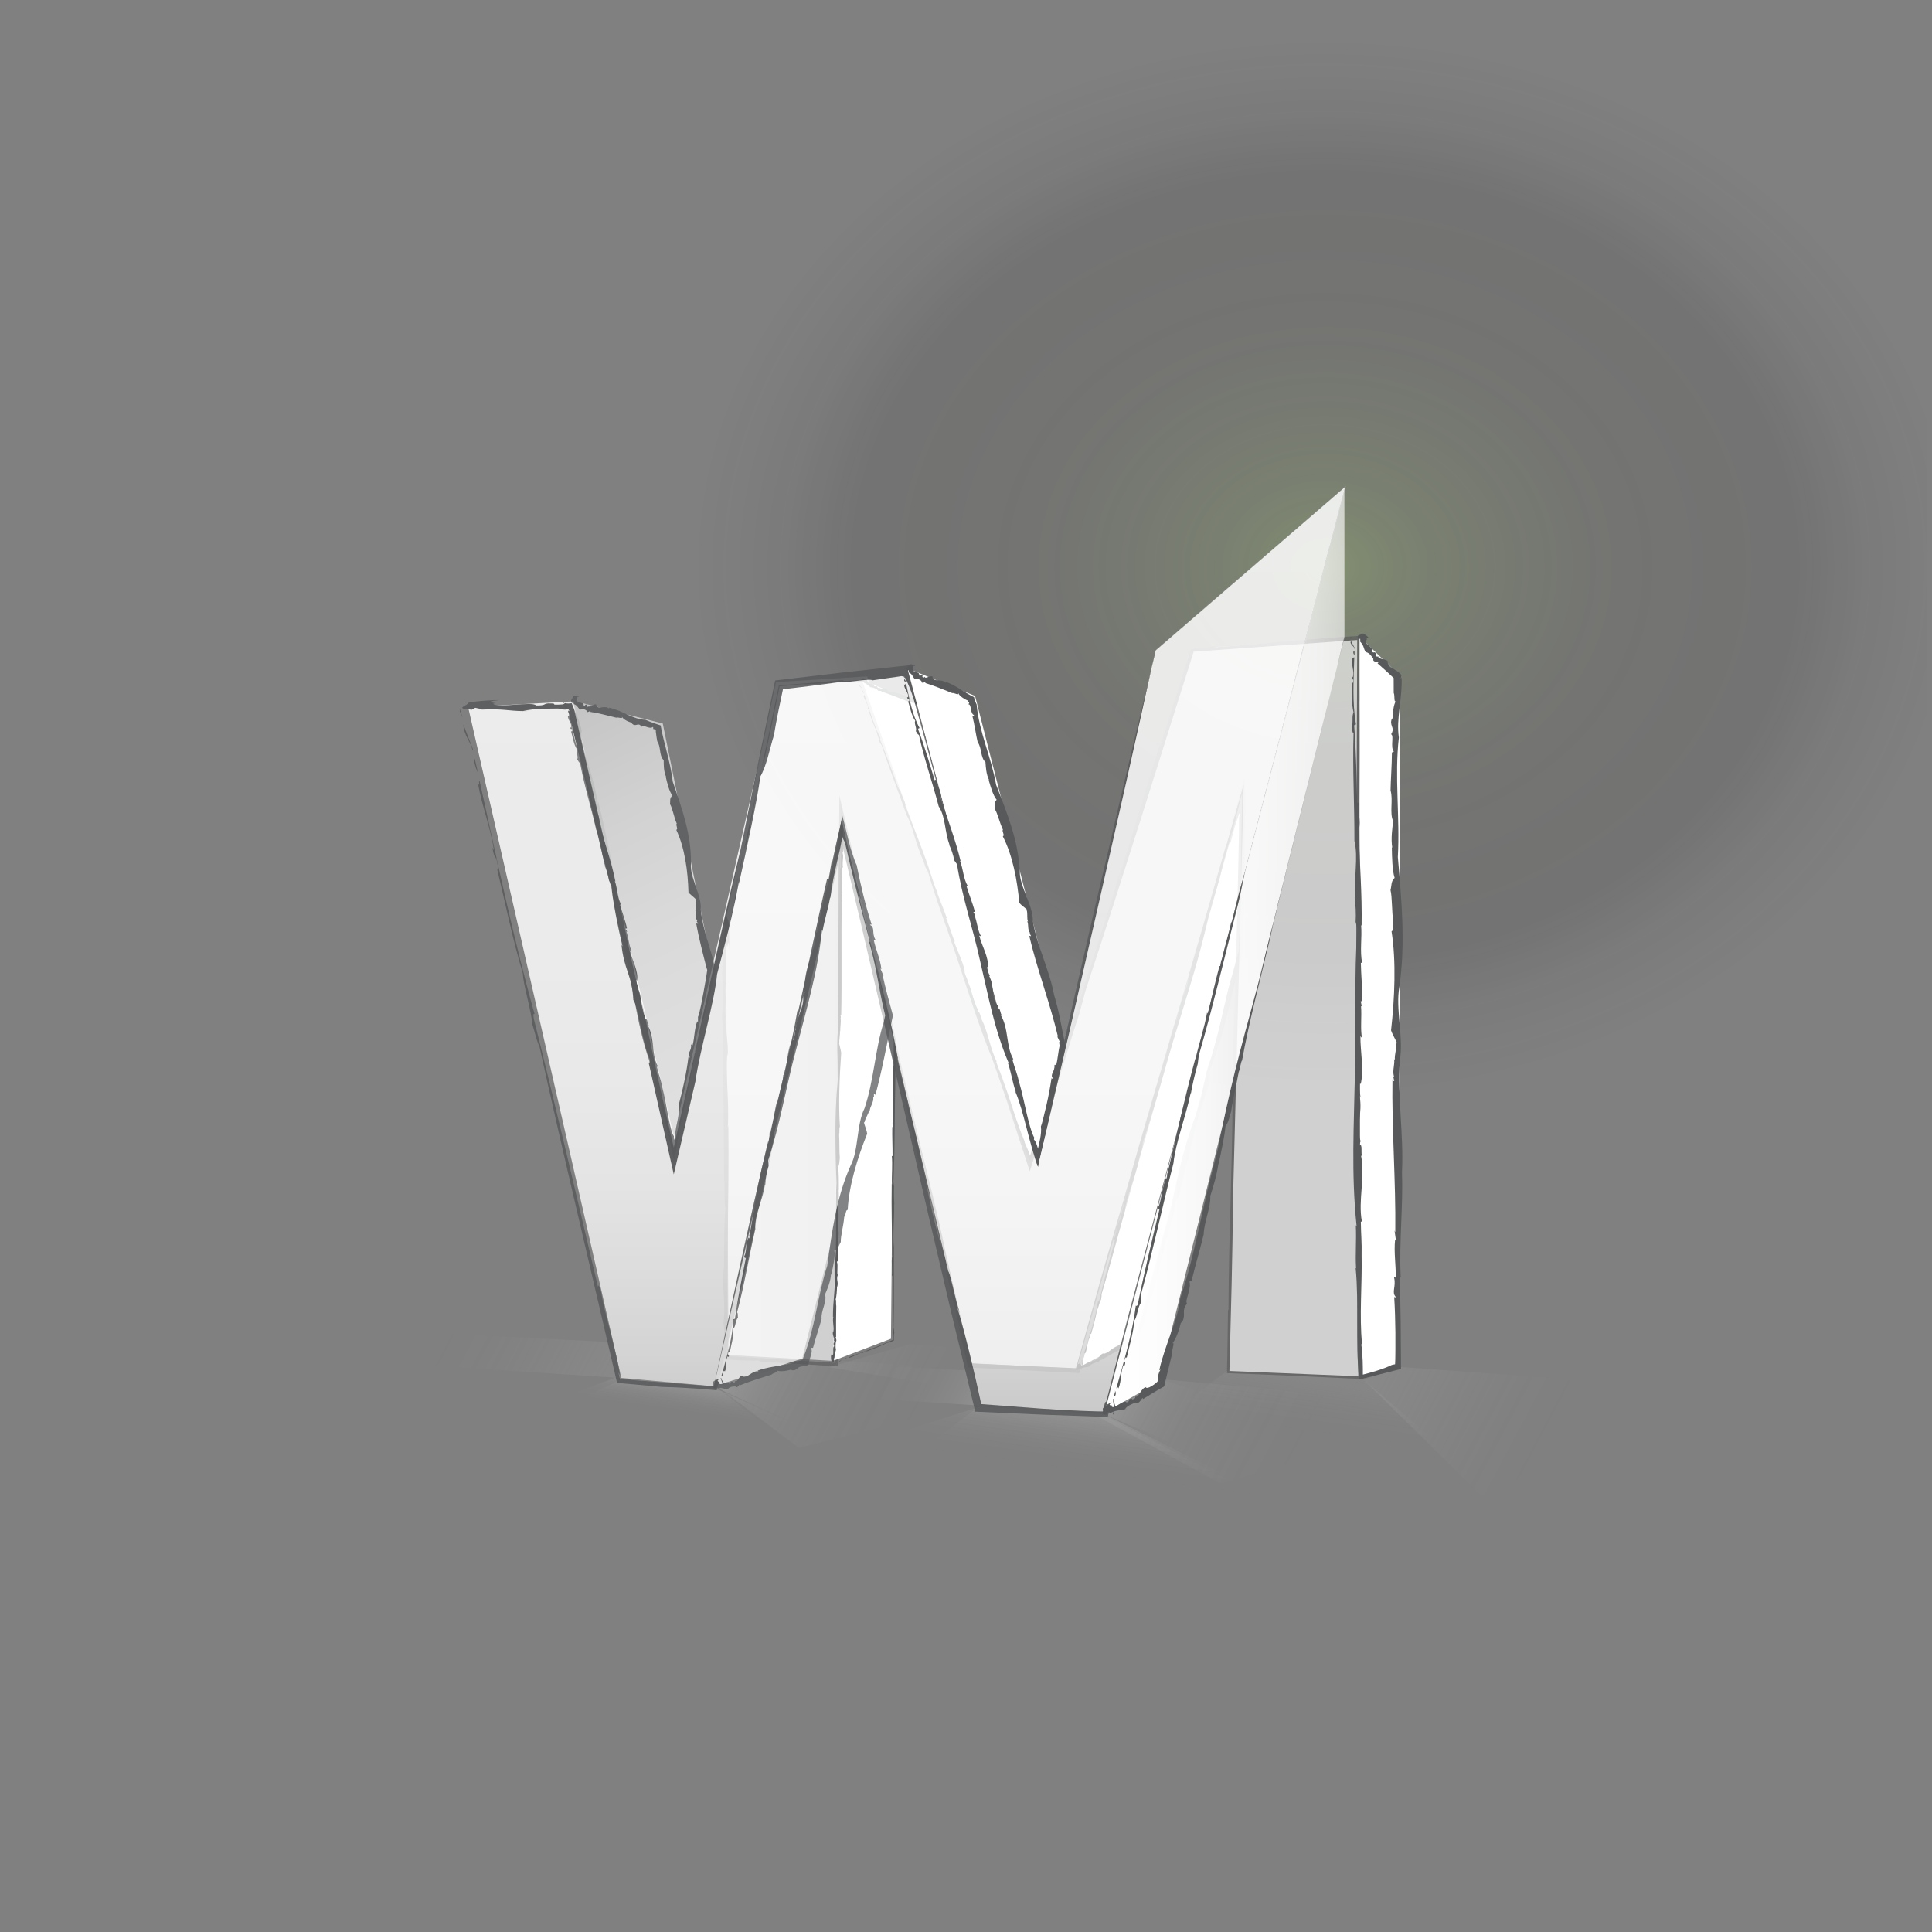 <svg width="355" height="355" viewBox="0 0 355 355" fill="none" xmlns="http://www.w3.org/2000/svg">
<rect x="0" y="0" width="355" height="355" fill="#808080" stroke="none"/>
<g clip-path="url(#clip0_1_3)">
<path opacity="0.29" d="M470.503 -86.307V293.803H16.693V-86.307" fill="url(#paint0_radial_1_3)"/>
<path opacity="0.14" d="M63.293 244.083L54.863 249.343L114.223 253.223L112.703 246.633" fill="url(#paint1_linear_1_3)"/>
<g opacity="0.14">
<path d="M203.923 259.663L217.933 250.373L167.143 246.983L152.343 251.233" fill="url(#paint2_linear_1_3)"/>
</g>
<path opacity="0.14" d="M146.723 266.043L199.473 253.013L148.673 249.633L132.013 254.883" fill="url(#paint3_linear_1_3)"/>
<path opacity="0.14" d="M224.353 272.633L270.503 258.603L212.683 253.353L202.033 260.463" fill="url(#paint4_linear_1_3)"/>
<path opacity="0.14" d="M272.213 274.843L315.653 255.393L257.173 251.173L250.563 253.513" fill="url(#paint5_linear_1_3)"/>
<path opacity="0.14" d="M234.333 273.143L247.693 264.013L214.043 253.713L202.713 259.803" fill="url(#paint6_linear_1_3)"/>
<path opacity="0.14" d="M128.443 249.143L120.003 254.403L180.113 258.273L178.353 251.853" fill="url(#paint7_linear_1_3)"/>
<path opacity="0.14" d="M160.423 268.073L186.303 254.883L146.563 249.653L131.073 254.723" fill="url(#paint8_linear_1_3)"/>
<path opacity="0.14" d="M85.513 263.353L163.643 269.943L130.663 254.723L112.903 253.193" fill="url(#paint9_linear_1_3)"/>
<path opacity="0.14" d="M145.383 269.433C145.383 269.433 155.023 280.603 184.953 282.633C214.893 284.653 238.233 277.553 238.233 277.553L202.713 259.803L179.873 258.533L145.373 269.443L145.383 269.433Z" fill="url(#paint10_linear_1_3)"/>
<path opacity="0.14" d="M195.423 274.673L277.613 276.693L250.563 253.513L225.533 251.843" fill="url(#paint11_linear_1_3)"/>
<path opacity="0.14" d="M149.763 281.273L244.643 281.773L202.533 259.953L179.873 258.423" fill="url(#paint12_linear_1_3)"/>
<path d="M197.803 251.503L208.623 245.743L227.913 174.713L228.423 144.613L197.803 251.503Z" fill="white"/>
<path d="M198.693 251.753L198.773 251.663L198.703 251.353L198.693 251.753Z" fill="#58595B"/>
<path d="M198.883 249.903C198.883 249.903 198.813 249.903 198.763 249.953L198.863 251.103C199.213 250.703 198.643 250.163 198.883 249.903Z" fill="#58595B"/>
<path d="M199.013 249.613C199.223 249.243 199.083 249.023 199.043 248.913C199.143 249.093 198.783 249.643 199.013 249.613Z" fill="#58595B"/>
<path d="M209.023 214.323C209.023 214.323 209.003 214.413 209.003 214.453C209.023 214.393 209.033 214.353 209.023 214.323Z" fill="#58595B"/>
<path d="M211.033 204.943L210.913 204.803C210.683 206.593 209.863 208.453 209.453 210.303L209.433 210.163C208.053 214.753 207.083 219.073 205.883 223.673C205.883 223.593 205.853 223.563 205.853 223.483C205.843 223.723 205.863 223.993 205.783 224.233C205.733 224.293 205.733 224.143 205.743 224.063C205.223 224.963 205.083 226.943 204.723 227.493C204.673 227.773 204.743 227.923 204.863 227.793C203.903 231.383 202.853 235.233 201.993 238.933C201.913 239.103 201.833 239.113 201.763 239.043C201.263 242.273 200.173 245.493 199.193 248.663C199.263 248.813 199.393 248.373 199.413 248.713C199.833 247.723 199.693 246.763 200.153 245.883L200.223 246.033C200.483 245.373 200.013 245.823 200.343 245.163C200.503 244.913 200.453 245.263 200.493 245.143C200.863 243.693 201.383 242.223 201.523 240.793C201.833 240.523 201.973 239.253 202.333 238.783C202.353 238.383 202.483 238.023 202.383 237.833C203.943 232.833 205.203 227.633 206.693 222.493C206.963 219.963 208.293 217.213 208.973 214.313C208.993 214.293 209.013 214.313 209.013 214.333C209.173 213.373 209.513 211.993 209.893 210.903L209.983 209.913C212.273 203.313 213.973 196.393 216.073 189.633C218.393 181.933 220.633 175.243 222.243 167.553C222.283 167.573 222.323 167.523 222.283 167.723C222.823 165.523 223.543 163.593 224.043 161.513L224.083 161.533C224.633 158.943 225.403 156.303 226.163 153.683C226.343 153.043 226.533 152.403 226.713 151.763C226.833 151.313 226.953 150.873 227.073 150.433C227.313 149.503 227.563 148.463 227.933 146.823C228.033 146.493 228.123 146.163 228.243 145.773C228.203 148.313 228.163 151.013 228.113 153.743C228.093 156.863 228.083 160.013 228.063 163.073L227.973 163.053C228.043 166.983 227.753 170.863 227.623 174.693C227.283 175.853 226.933 177.153 226.623 178.413C225.023 183.563 224.203 189.233 222.523 194.413C221.233 197.543 220.953 202.043 219.703 204.983C217.363 211.073 216.123 217.253 214.813 223.623C213.013 229.333 212.043 235.263 210.053 240.733C209.803 242.373 209.153 244.063 208.553 245.723C207.513 246.163 206.373 246.673 205.333 247.263L205.483 247.303C204.363 247.533 203.533 248.853 202.703 248.743L202.793 248.673C202.163 248.733 201.873 249.823 201.423 249.723L201.393 249.873C200.783 250.233 201.253 249.793 200.753 250.003C200.583 250.113 200.793 250.233 200.383 250.373C200.073 249.973 198.913 251.273 198.603 250.803C198.943 250.623 197.973 250.893 198.673 250.383C198.433 250.453 197.403 251.023 197.603 251.183C197.633 251.453 197.333 251.863 198.053 251.693L198.093 251.463C198.393 251.513 198.303 251.463 198.443 251.543C199.283 251.123 199.513 251.303 200.163 251.083C200.163 251.083 200.143 251.083 200.153 251.063C200.453 250.653 201.073 250.473 201.413 250.333L201.593 250.353C201.883 250.433 202.333 249.483 202.263 249.943C203.903 248.973 205.833 247.953 207.703 246.953C207.803 246.823 208.163 246.633 208.433 246.473C208.573 246.393 208.803 246.263 208.853 246.203C208.923 246.133 208.873 246.113 208.693 246.143C208.773 246.143 208.863 246.113 209.003 246.063C209.053 245.973 209.113 245.863 209.183 245.733C209.213 245.663 209.243 245.593 209.273 245.523L209.343 245.373C209.443 245.173 209.533 244.943 209.613 244.713C209.783 244.263 209.923 243.803 209.983 243.543C210.003 243.573 210.033 243.603 209.993 243.693C210.673 242.693 209.993 242.293 210.743 241.393C210.453 241.143 211.353 239.553 211.123 238.863C211.233 238.753 211.313 238.733 211.353 238.793C211.863 236.943 212.543 234.923 212.983 233.353C213.053 231.933 213.993 230.143 213.913 228.883C214.253 227.953 214.843 226.453 215.043 225.073V225.213C215.443 223.703 215.933 221.813 215.963 220.713C216.463 220.373 216.563 219.703 216.863 219.083C216.953 218.033 217.563 216.013 217.813 214.443C218.053 214.253 218.083 213.153 218.363 213.143C219.033 208.713 220.653 203.443 222.273 198.963V199.033C222.293 198.403 222.173 197.633 222.153 196.973C222.193 196.923 222.233 196.933 222.203 197.063C222.383 196.213 222.843 195.493 223.023 194.643C223.023 194.643 223.037 194.7 223.063 194.813C223.163 193.993 223.713 193.243 223.763 192.263L223.843 192.233L223.913 191.613C223.993 191.653 224.113 191.703 224.003 192.013C225.593 186.413 226.873 180.693 228.383 174.803C228.383 172.983 228.403 171.373 228.453 169.643L228.533 169.923L228.413 168.433C228.413 168.433 228.473 168.513 228.493 168.583C228.673 166.693 228.463 164.733 228.523 162.893C228.563 162.893 228.643 163.183 228.703 162.923C228.483 161.553 229.053 160.743 228.563 160.043C228.583 159.983 228.703 159.933 228.743 160.073C228.693 158.173 228.683 156.253 228.713 154.323L228.773 151.153C228.813 149.683 228.853 148.203 228.893 146.743C228.733 145.483 228.713 144.203 228.733 142.523C228.373 143.793 228.003 145.083 227.643 146.363C227.283 147.673 226.913 149.103 226.673 150.343L226.623 150.183C226.303 151.583 226.073 152.523 225.783 153.603C225.493 154.663 225.183 155.723 224.853 156.793C224.203 158.923 223.523 161.063 222.943 163.203C222.403 164.963 222.163 166.193 221.653 167.973H221.533C221.083 171.103 219.363 174.183 218.913 177.433L218.833 177.173C218.923 177.723 218.213 179.043 218.653 178.973L218.373 179.493C218.273 181.763 217.023 183.293 216.613 185.983L216.573 185.783C216.443 186.493 216.273 187.323 216.043 187.803C216.053 187.723 216.013 187.753 216.043 187.573C215.053 189.633 214.773 192.163 214.103 194.443L214.003 194.133C213.893 195.293 213.123 197.273 212.793 198.753L212.733 198.643L212.633 199.413L212.463 199.383C211.913 201.273 211.543 203.093 211.033 204.943Z" fill="#58595B"/>
<path d="M205.753 224.063C205.753 224.063 205.753 224.053 205.763 224.043C205.763 223.983 205.763 224.013 205.753 224.063Z" fill="#58595B"/>
<path d="M200.413 250.993C200.333 251.033 200.263 251.053 200.183 251.073C200.213 251.093 200.343 251.023 200.413 250.993Z" fill="#58595B"/>
<path opacity="0.14" d="M90.403 264.523L148.253 268.073L132.513 255.563L114.423 253.353" fill="url(#paint13_linear_1_3)"/>
<g opacity="0.63">
<path d="M133.373 168.973L133.873 248.983L153.063 250.053L154.513 148.673L178.513 250.493L197.803 251.503L228.423 144.613L225.533 252.173L249.893 253.193V116.963L218.943 119.243L189.183 213.623L159.343 124.293L142.583 125.333L133.373 168.973Z" fill="white"/>
<path d="M134.273 169.163L134.423 168.723L134.533 167.503L134.273 169.163Z" fill="#58595B"/>
<path d="M135.613 161.303C135.543 161.523 135.523 161.403 135.443 161.633L134.873 166.293C135.533 164.293 135.173 162.613 135.613 161.303Z" fill="#58595B"/>
<path d="M135.933 159.963C136.403 158.203 136.373 157.433 136.393 157.003C136.413 157.653 135.653 160.303 135.933 159.963Z" fill="#58595B"/>
<path d="M193.793 200.823C193.743 200.983 193.683 201.203 193.633 201.363C193.723 201.093 193.773 200.923 193.793 200.823Z" fill="#58595B"/>
<path d="M205.713 160.863V160.403C203.623 167.903 200.713 176.193 198.353 184.073L198.473 183.523C196.853 188.673 195.263 193.713 193.693 198.703C192.173 203.603 190.683 208.463 189.183 213.313C186.083 204.263 182.983 195.203 179.773 185.833C179.893 186.133 179.963 186.223 180.093 186.533C179.723 185.603 179.283 184.583 178.933 183.513C178.873 183.223 179.103 183.783 179.233 184.123C178.083 179.893 175.013 171.983 174.333 169.333C173.913 168.173 173.643 167.693 173.783 168.363C171.373 161.253 168.893 153.913 166.393 146.533C163.913 139.293 161.413 132.003 158.973 124.863C157.863 124.943 156.773 125.023 155.693 125.113C154.903 125.123 154.753 125.063 154.963 124.963C152.933 125.133 150.893 125.313 148.843 125.493C146.943 125.643 145.033 125.783 143.113 125.933C142.633 128.293 142.143 130.663 141.653 133.043C141.113 135.573 140.573 138.103 140.043 140.633C138.943 145.693 137.853 150.763 136.763 155.793C136.763 156.353 137.183 154.373 136.993 155.793C138.083 151.273 138.493 147.413 139.553 143.333V143.883C140.243 140.903 139.413 143.223 140.203 140.143C140.543 138.933 140.273 140.473 140.393 139.913C140.893 137.523 141.393 135.103 141.903 132.693C142.153 131.483 142.403 130.283 142.653 129.083C142.773 128.483 142.893 127.883 143.013 127.293L143.193 126.403C143.233 126.203 143.223 126.223 143.233 126.193V126.103C144.653 125.973 146.033 125.843 147.383 125.713C148.913 125.843 154.373 125.283 156.783 125.353C157.253 125.303 157.723 125.253 158.173 125.213C158.283 125.203 158.393 125.193 158.503 125.183H158.663L158.693 125.163C158.733 125.163 158.783 125.143 158.813 125.133C158.853 125.203 158.853 125.183 158.923 125.333C159.013 125.543 159.103 125.723 159.173 125.843C166.283 147.503 173.873 169.523 181.253 191.673C182.513 194.983 183.743 198.543 184.983 202.263C186.353 206.443 187.763 210.793 189.213 215.223C190.043 212.633 190.893 210.013 191.743 207.373C192.423 205.203 193.103 203.023 193.783 200.843C193.823 200.763 193.833 200.783 193.823 200.873C194.993 196.813 196.793 190.923 198.363 186.123L199.473 181.993C202.863 171.713 206.193 161.323 209.503 150.883C212.773 140.533 216.043 130.143 219.333 119.743C228.063 119.123 236.793 118.493 245.523 117.873C246.843 117.783 248.163 117.693 249.383 117.603C249.323 134.033 249.273 149.533 249.213 164.963C249.203 180.583 249.273 196.113 249.553 212.433C249.513 212.393 249.483 212.663 249.473 211.783C249.563 221.633 249.403 230.603 249.493 239.883L249.453 239.853C249.493 244.133 249.543 248.483 249.583 252.883C241.753 252.563 233.793 252.243 225.903 251.913C226.043 246.493 226.183 241.103 226.313 235.803C226.433 230.403 226.533 225.083 226.573 219.913C227.183 196.143 227.873 169.663 228.533 144.123C227.493 147.793 226.453 151.473 225.423 155.123L225.353 155.033C219.233 177.073 212.703 198.203 206.543 220.183C205.033 225.293 203.553 230.473 202.073 235.713C200.623 240.913 199.173 246.153 197.713 251.403C191.323 251.123 184.903 250.843 178.523 250.563C176.933 243.983 175.393 237.463 173.943 231.003C170.993 216.653 165.693 198.133 162.963 184.643C161.683 178.573 160.353 172.543 158.993 166.553C158.303 163.563 157.613 160.573 156.933 157.593C156.033 153.783 155.133 149.983 154.233 146.173L154.093 160.443C154.073 164.353 154.063 168.263 154.043 172.173C154.043 180.003 154.033 187.863 154.023 195.793C153.813 204.903 153.703 214.003 153.613 223.073C153.513 232.233 153.423 241.353 153.323 250.393C150.013 250.203 146.713 250.003 143.423 249.813C140.183 249.603 136.953 249.383 133.743 249.173C133.753 247.843 133.773 246.543 133.783 245.243C133.403 233.283 134.013 220.063 133.833 206.743L133.733 207.223C134.033 202.443 133.213 196.573 133.673 193.583L133.703 194.093C133.933 191.563 133.083 188.223 133.373 186.683L133.243 186.273C133.193 183.203 133.383 185.903 133.413 183.543C133.393 182.653 133.193 183.203 133.243 181.353C133.733 180.953 133.093 173.853 133.643 173.633C133.653 175.313 133.843 171.003 133.983 174.773C134.033 173.703 133.983 168.573 133.743 169.023C133.493 168.593 133.253 166.583 133.083 169.703L133.273 170.333C133.093 171.383 133.183 171.133 133.053 171.513C133.053 175.593 132.793 176.133 132.703 179.063C132.703 179.033 132.713 179.003 132.723 179.043C132.953 181.043 132.843 183.803 132.823 185.393L132.723 186.023C132.513 186.983 133.173 190.653 132.793 189.423C132.933 197.703 132.993 207.213 133.053 216.473C133.203 217.773 133.083 223.563 133.343 221.543C133.053 223.863 133.023 230.753 133.043 233.313C133.013 233.213 132.983 233.113 132.993 232.713C132.623 237.673 133.393 238.593 132.943 243.243C133.043 243.453 133.083 244.223 133.093 245.283C133.093 246.553 133.093 248.163 133.093 249.793C133.853 249.833 134.623 249.883 135.373 249.923C135.873 249.943 136.363 249.963 136.823 249.983C137.743 250.013 138.553 250.013 139.123 249.953C139.683 250.063 139.883 250.143 139.663 250.193C144.513 250.493 149.633 250.803 153.963 251.073C154.053 246.333 154.133 242.323 154.203 238.813C153.993 232.753 154.543 224.153 154.203 218.943C154.353 214.633 154.623 207.653 154.543 201.623L154.583 202.213C154.653 195.413 154.753 186.923 154.563 182.263C154.993 180.253 154.953 177.323 155.123 174.383C155.063 172.113 155.083 168.683 155.103 164.963C155.103 163.103 155.123 161.163 155.133 159.263C155.133 158.353 155.133 157.453 155.133 156.573C155.123 156.293 155.103 156.013 155.093 155.743C155.163 155.823 155.173 155.683 155.163 155.433C155.163 155.193 155.153 154.803 155.163 154.783C155.203 155.033 155.253 155.353 155.293 155.853C155.303 155.753 155.343 155.803 155.403 155.953L155.513 156.263C155.563 156.443 155.553 156.353 155.763 157.173C156.383 159.653 157.013 162.183 157.653 164.753C158.913 169.903 160.183 175.213 161.433 180.573C163.933 191.293 166.353 202.203 168.543 212.323L168.453 212.033C169.213 214.613 170.233 217.553 171.053 220.173C171.093 220.443 171.043 220.423 170.913 219.863C171.833 223.533 172.383 227.033 173.303 230.703C173.27 230.69 173.193 230.487 173.073 230.093C174.003 233.523 174.553 237.273 175.713 241.303L175.693 241.543L176.403 244.113C176.303 244.073 176.153 244.003 175.853 242.613C176.523 245.463 177.193 248.323 177.883 251.273C184.623 251.613 191.403 251.953 198.333 252.303C201.573 240.763 204.853 229.093 208.143 217.373C211.383 205.843 214.653 194.263 217.983 182.723L217.723 183.923L219.363 177.673C219.363 177.673 219.333 178.013 219.263 178.323C221.673 170.453 223.793 162.163 226.033 154.463C226.063 154.513 225.813 155.703 226.173 154.633C226.313 154.093 226.443 153.563 226.573 153.063C226.683 152.673 226.783 152.293 226.883 151.933C227.003 151.513 227.123 151.143 227.223 150.873C227.423 150.293 227.503 150.203 227.673 149.493C227.693 149.623 227.753 149.483 227.883 149.233C227.853 149.533 227.723 150.163 227.683 150.143C227.683 151.113 227.663 152.083 227.663 153.053C227.623 155.133 227.573 157.213 227.533 159.303C227.433 163.483 227.333 167.673 227.233 171.863C226.993 180.253 226.743 188.653 226.503 196.973C226.583 210.843 225.763 226.333 225.733 240.743L225.643 240.673C225.613 242.573 225.593 244.483 225.563 246.413C225.523 248.363 225.483 250.333 225.453 252.313C233.673 252.613 241.543 252.983 250.013 253.373C250.023 246.053 250.043 238.703 250.053 231.423C250.093 223.393 249.983 217.973 249.973 209.913L250.083 209.713C249.653 196.133 250.463 181.173 249.993 167.013L250.143 167.993C249.903 165.793 250.223 159.423 249.823 160.263L249.943 157.763C249.413 148.143 250.193 140.243 249.843 128.453L249.943 129.223C249.873 126.093 249.813 122.433 249.893 120.113C249.903 120.473 249.933 120.313 249.963 121.053C249.983 120.403 250.003 119.743 250.033 119.073C250.053 118.333 250.063 117.593 250.083 116.823C248.933 116.893 247.763 116.963 246.593 117.043C245.483 117.123 244.373 117.203 243.253 117.283C241.013 117.463 238.753 117.653 236.473 117.843C231.923 118.233 227.343 118.643 222.873 118.973L224.033 118.713C223.333 118.783 222.543 118.863 221.693 118.953C220.813 119.023 219.853 119.103 218.843 119.193C218.103 121.543 217.263 124.173 216.433 126.793C215.603 129.383 214.793 131.953 214.113 134.223L214.153 133.813L213.263 137.023L213.073 137.053C210.483 145.223 208.203 152.953 205.703 160.933L205.713 160.863Z" fill="#58595B"/>
<path d="M179.233 184.123C179.233 184.123 179.253 184.183 179.253 184.213C179.353 184.453 179.303 184.333 179.233 184.123Z" fill="#58595B"/>
<path d="M132.663 180.063C132.663 179.663 132.683 179.343 132.693 179.013C132.663 179.093 132.673 179.723 132.663 180.063Z" fill="#58595B"/>
</g>
<path d="M158.403 125.003L171.263 130.073L193.663 199.583L189.263 213.113L158.403 125.003Z" fill="white"/>
<path d="M157.663 125.263L157.643 125.363L157.843 125.543L157.663 125.263Z" fill="#58595B"/>
<path d="M158.433 126.643C158.433 126.593 158.483 126.603 158.493 126.553L157.863 125.803C157.813 126.253 158.483 126.353 158.443 126.653L158.433 126.643Z" fill="#58595B"/>
<path d="M158.493 126.913C158.533 127.273 158.733 127.363 158.813 127.423C158.653 127.343 158.633 126.783 158.493 126.913Z" fill="#58595B"/>
<path d="M168.943 156.533C168.943 156.533 168.913 156.463 168.893 156.433C168.903 156.483 168.923 156.523 168.943 156.533Z" fill="#58595B"/>
<path d="M172.183 164.083L172.333 164.123C171.603 162.753 171.263 161.053 170.633 159.563L170.713 159.653C169.403 155.763 167.943 152.263 166.513 148.453C166.543 148.503 166.593 148.513 166.623 148.573C166.513 148.403 166.363 148.223 166.303 148.013C166.303 147.953 166.383 148.053 166.413 148.113C166.333 147.233 165.453 145.773 165.433 145.213C165.333 144.993 165.213 144.923 165.193 145.073C164.093 142.083 162.923 138.883 161.693 135.873C161.673 135.713 161.713 135.673 161.803 135.683C160.553 133.183 159.723 130.393 158.843 127.693C158.723 127.623 158.843 128.003 158.663 127.763C158.853 128.663 159.433 129.263 159.543 130.103L159.423 130.033C159.563 130.623 159.673 130.073 159.773 130.703C159.783 130.963 159.643 130.683 159.673 130.793C160.133 131.993 160.493 133.273 161.103 134.343C161.023 134.693 161.553 135.643 161.533 136.153C161.713 136.443 161.803 136.763 161.973 136.833C163.353 141.093 165.043 145.353 166.553 149.683C167.613 151.583 168.043 154.163 169.003 156.523C169.003 156.543 168.983 156.543 168.963 156.533C169.323 157.283 169.763 158.413 170.053 159.363L170.483 160.103C172.143 165.843 174.383 171.523 176.253 177.283C178.443 183.813 180.183 189.593 182.863 195.763C182.823 195.763 182.823 195.823 182.753 195.663C183.463 197.463 183.923 199.173 184.593 200.873H184.553C185.403 202.863 186.133 204.963 186.863 207.063C187.233 208.113 187.593 209.153 187.963 210.183C188.183 210.773 188.403 211.363 188.613 211.943C188.853 212.573 189.083 213.153 189.283 213.643C189.363 213.343 189.443 213.053 189.523 212.773C190.213 210.673 190.933 208.463 191.673 206.203C192.363 204.023 193.073 201.793 193.773 199.583C193.413 198.513 193.043 197.433 192.683 196.373H192.753C191.223 192.133 190.263 187.873 188.773 183.643C187.513 179.203 185.453 174.743 184.243 170.243C183.703 167.393 181.803 164.033 181.333 161.343C180.173 155.883 178.173 150.863 176.143 145.683C174.763 140.743 172.703 136.033 171.573 131.183C171.423 130.843 171.273 130.453 171.173 130.163C170.813 130.023 170.263 129.783 169.813 129.573C169.343 129.343 168.863 129.113 168.373 128.873C167.403 128.393 166.423 127.913 165.383 127.543L165.433 127.663C164.663 127.063 163.343 127.253 162.953 126.653L163.053 126.673C162.663 126.293 161.793 126.713 161.603 126.363L161.493 126.433C160.923 126.243 161.473 126.293 161.053 126.083C160.883 126.033 160.923 126.233 160.603 126.043C160.683 125.623 159.193 125.583 159.333 125.133C159.643 125.253 158.923 124.773 159.643 124.953C159.463 124.833 158.523 124.483 158.523 124.703C158.363 124.873 157.933 124.903 158.443 125.283L158.613 125.183C158.743 125.403 158.733 125.313 158.753 125.453C159.493 125.763 159.503 126.013 160.003 126.313C160.003 126.313 160.003 126.303 160.003 126.293C160.433 126.263 160.903 126.563 161.183 126.703L161.263 126.833C161.373 127.073 162.243 126.833 161.903 127.033C163.443 127.563 165.183 128.243 166.873 128.913C167.153 128.893 168.163 129.433 167.883 129.073C168.213 129.483 169.443 130.043 169.923 130.213C169.893 130.233 169.863 130.243 169.793 130.213C170.043 130.433 170.263 130.523 170.453 130.573L170.603 130.603C170.603 130.603 170.633 130.593 170.653 130.583C170.673 130.573 170.713 130.553 170.743 130.553C170.763 130.563 170.773 130.593 170.763 130.623C170.763 130.663 170.783 130.873 170.763 131.023C171.083 131.073 171.183 132.633 171.673 133.023C171.643 133.153 171.603 133.203 171.543 133.183C172.043 134.753 172.503 136.513 172.913 137.843C173.523 138.893 173.683 140.623 174.333 141.483C174.523 142.313 174.803 143.663 175.303 144.743L175.223 144.643C175.653 145.913 176.183 147.493 176.673 148.293C176.473 148.773 176.713 149.303 176.783 149.883C177.203 150.683 177.713 152.413 178.263 153.663C178.183 153.913 178.673 154.713 178.473 154.843C180.063 158.333 181.363 162.873 182.293 166.843L182.263 166.793C182.543 167.253 182.993 167.753 183.313 168.213C183.313 168.273 183.273 168.273 183.243 168.173C183.513 168.863 183.513 169.593 183.783 170.293C183.783 170.293 183.747 170.26 183.673 170.193C183.983 170.823 183.943 171.623 184.363 172.353L184.323 172.413L184.563 172.883C184.483 172.893 184.373 172.913 184.313 172.633C186.203 178.733 188.593 184.883 190.553 191.133L190.413 190.923L190.923 192.093C190.923 192.093 190.853 192.043 190.813 191.993C191.183 193.573 191.903 195.103 192.363 196.613C192.323 196.613 192.183 196.413 192.213 196.633C192.763 197.683 192.533 198.503 193.123 198.923C193.123 198.983 193.043 199.043 192.973 198.943C193.063 199.173 193.173 199.503 193.203 199.553L193.173 199.683L193.093 199.953L192.933 200.493L192.603 201.573C192.373 202.293 192.153 203.013 191.923 203.733C191.453 205.173 190.973 206.613 190.473 208.033C190.333 208.853 190.113 209.683 189.863 210.513C189.663 211.193 189.473 211.743 189.273 212.353C188.983 211.543 188.773 210.983 188.233 209.823H188.313C186.843 206.443 185.833 202.673 184.523 199.103C184.033 197.603 183.593 196.633 183.063 195.133L183.143 195.063C181.913 192.663 181.603 189.663 180.303 187.163L180.493 187.303C180.163 186.963 180.003 185.693 179.733 185.963L179.673 185.463C178.623 183.833 178.733 182.143 177.693 180.053L177.823 180.173C177.563 179.613 177.273 178.953 177.193 178.493C177.223 178.553 177.243 178.513 177.313 178.653C176.983 176.723 175.933 174.813 175.273 172.893L175.493 173.063C175.003 172.193 174.563 170.433 174.053 169.243L174.143 169.293L173.833 168.713L173.963 168.653C173.413 167.063 172.773 165.603 172.213 164.063L172.183 164.083Z" fill="#58595B"/>
<path d="M166.413 148.103C166.413 148.103 166.413 148.113 166.413 148.123C166.443 148.163 166.433 148.143 166.413 148.103Z" fill="#58595B"/>
<path d="M160.183 126.413C160.113 126.373 160.053 126.343 160.003 126.313C160.003 126.343 160.123 126.383 160.183 126.413Z" fill="#58595B"/>
<path d="M249.813 116.963L257.173 124.143V251.343L249.943 253.193L249.813 116.963Z" fill="white"/>
<path d="M248.233 116.963L248.143 117.093L248.393 117.443L248.233 116.963Z" fill="#58595B"/>
<path d="M248.783 119.223C248.833 119.153 248.903 119.193 248.953 119.123L248.253 117.793C247.853 118.383 249.053 118.833 248.793 119.223H248.783Z" fill="#58595B"/>
<path d="M248.713 119.613C248.553 120.133 248.873 120.343 248.993 120.463C248.743 120.283 249.073 119.503 248.713 119.613Z" fill="#58595B"/>
<path d="M248.923 165.033C248.923 165.033 248.913 164.923 248.903 164.873C248.893 164.953 248.903 165.003 248.923 165.033Z" fill="#58595B"/>
<path d="M250.043 176.873L250.303 176.993C249.833 174.783 250.303 172.293 250.103 169.953L250.193 170.113C250.293 164.183 249.843 158.703 249.643 152.823C249.673 152.913 249.743 152.943 249.783 153.043C249.693 152.763 249.523 152.443 249.543 152.123C249.603 152.043 249.663 152.213 249.693 152.313C250.123 151.073 249.413 148.663 249.753 147.883C249.703 147.533 249.523 147.383 249.383 147.573C249.273 142.963 249.183 138.033 248.833 133.343C248.893 133.113 249.013 133.073 249.163 133.133C248.453 129.123 248.733 124.923 248.843 120.813C248.663 120.653 248.643 121.233 248.453 120.833C248.223 122.153 248.913 123.253 248.573 124.443L248.393 124.293C248.283 125.163 248.843 124.473 248.613 125.373C248.463 125.733 248.383 125.283 248.373 125.453C248.453 127.303 248.293 129.233 248.723 130.973C248.333 131.403 248.713 132.963 248.343 133.643C248.493 134.123 248.463 134.603 248.713 134.783C248.513 141.263 248.893 147.873 248.873 154.513C249.623 157.613 248.733 161.333 248.993 165.023C248.963 165.053 248.933 165.043 248.913 165.023C249.103 166.223 249.183 167.973 249.093 169.413L249.413 170.623C248.773 179.253 249.233 188.073 248.973 196.833C248.793 206.793 248.263 215.513 249.263 225.213C249.193 225.203 249.153 225.283 249.123 225.033C249.273 227.833 249.013 230.383 249.173 233.023H249.103C249.413 236.283 249.393 239.683 249.383 243.063C249.383 244.753 249.383 246.433 249.413 248.083C249.433 248.913 249.463 249.723 249.513 250.533C249.543 250.983 249.573 251.433 249.593 251.883C249.623 252.353 249.663 252.803 249.703 253.203C249.703 253.303 249.703 253.393 249.703 253.503C252.123 252.893 254.653 252.253 257.433 251.543C257.413 248.783 257.393 245.923 257.373 243.023C257.323 240.203 257.273 237.353 257.223 234.573L257.373 234.593C257.063 228.093 257.843 221.813 257.613 215.323C257.953 208.653 256.763 201.603 257.213 194.883C257.943 190.723 256.383 185.253 257.133 181.343C258.273 173.313 257.543 165.523 256.853 157.493C257.263 150.083 256.213 142.693 257.043 135.513C256.513 132.083 257.703 128.423 257.543 124.513C257.483 124.583 257.423 124.643 257.363 124.693C257.443 124.483 257.483 124.243 257.493 124.003C256.963 123.413 256.393 123.133 255.893 122.813C255.393 122.493 254.993 122.163 254.973 121.653L255.103 121.723C254.883 120.923 253.213 121.263 253.253 120.603L253.023 120.673C252.363 120.103 253.113 120.433 252.693 119.903C252.493 119.743 252.363 120.103 252.063 119.653C252.573 118.963 250.413 118.293 251.033 117.573C251.373 117.903 250.753 116.783 251.663 117.393C251.513 117.113 250.433 116.123 250.243 116.503C249.853 116.723 249.183 116.593 249.583 117.453L249.933 117.353C249.933 117.783 249.983 117.623 249.903 117.863C250.703 118.703 250.493 119.133 250.963 119.853C250.963 119.843 250.963 119.823 250.983 119.823C251.653 119.953 252.063 120.653 252.343 121.013V121.263C252.293 121.713 253.793 121.673 253.103 121.873C253.623 122.323 254.163 122.803 254.713 123.303C255.153 123.713 255.613 124.143 256.083 124.583C256.083 125.433 256.083 126.383 256.093 127.323C256.333 127.693 256.073 129.343 256.533 128.763C256.013 129.423 255.883 131.383 255.903 132.103C255.853 132.073 255.803 132.043 255.813 131.933C255.133 133.343 256.443 133.603 255.613 134.923C256.203 135.133 255.423 137.323 256.113 138.073C255.983 138.233 255.863 138.293 255.763 138.233C255.753 140.613 255.543 143.243 255.513 145.253C256.023 146.973 255.283 149.423 255.993 150.893C255.843 152.123 255.543 154.103 255.833 155.813L255.743 155.643C255.783 157.573 255.823 159.983 256.263 161.313C255.583 161.883 255.723 162.723 255.503 163.553C255.823 164.843 255.723 167.443 256.013 169.413C255.703 169.713 256.143 171.033 255.693 171.133C256.573 176.643 256.263 183.463 255.603 189.343L255.573 189.253C255.823 190.013 256.373 190.893 256.703 191.673C256.663 191.753 256.583 191.743 256.583 191.583C256.673 192.653 256.223 193.663 256.303 194.733C256.25 194.727 256.2 194.667 256.153 194.553C256.353 195.563 255.793 196.633 256.143 197.823L256.023 197.893L256.193 198.653C256.043 198.633 255.813 198.603 255.863 198.203C255.713 207.433 256.493 216.953 256.383 226.433L256.243 226.083L256.503 227.923C256.423 227.913 256.393 227.823 256.353 227.743C256.093 230.083 256.523 232.513 256.463 234.793C256.393 234.783 256.243 234.433 256.163 234.753C256.573 236.443 255.633 237.463 256.483 238.313C256.443 238.393 256.253 238.443 256.183 238.273C256.313 240.423 256.383 242.603 256.403 244.783V248.063L256.383 249.703L256.363 250.283L256.343 250.683L255.753 250.803C254.933 251.213 253.883 251.583 252.903 251.893C251.773 252.233 251.203 252.383 250.423 252.583C250.423 251.353 250.433 248.973 250.133 247.003L250.283 247.023C249.743 241.723 250.313 236.103 250.193 230.603C250.253 228.323 250.073 226.783 250.053 224.493L250.243 224.433C249.513 220.573 250.893 216.323 250.083 212.303L250.343 212.583C249.943 211.963 250.483 210.143 249.793 210.383L250.003 209.673C249.093 206.943 250.423 204.693 249.823 201.343L249.983 201.563C249.853 200.673 249.753 199.633 249.903 198.973C249.923 199.073 249.973 199.033 250.023 199.243C250.673 196.453 249.953 193.343 249.973 190.403L250.283 190.733C249.923 189.313 250.253 186.703 250.083 184.823L250.233 184.933L250.033 183.983L250.323 183.953C250.343 181.523 250.093 179.223 250.053 176.853L250.043 176.873Z" fill="#58595B"/>
<path d="M249.693 152.323C249.693 152.323 249.693 152.343 249.693 152.353C249.723 152.423 249.713 152.393 249.693 152.323Z" fill="#58595B"/>
<path d="M251.133 120.113C251.063 120.023 251.013 119.943 250.963 119.863C250.943 119.923 251.073 120.033 251.133 120.113Z" fill="#58595B"/>
<path d="M153.063 250.053L154.593 148.823L164.233 191.453L163.713 245.993L153.063 250.053Z" fill="white"/>
<path d="M153.283 250.633H153.393L153.593 250.443L153.283 250.633Z" fill="#58595B"/>
<path d="M154.793 249.833C154.743 249.833 154.753 249.803 154.703 249.803L153.863 250.413C154.333 250.403 154.483 249.843 154.793 249.833Z" fill="#58595B"/>
<path d="M155.083 249.753C155.463 249.673 155.573 249.503 155.643 249.423C155.553 249.563 154.963 249.653 155.083 249.753Z" fill="#58595B"/>
<path d="M163.963 212.453L163.863 212.363C164.033 214.023 163.823 215.893 163.893 217.643L163.853 217.523C163.773 221.973 163.903 226.083 163.943 230.493C163.933 230.423 163.903 230.403 163.893 230.333C163.923 230.543 163.993 230.783 163.983 231.023C163.963 231.083 163.933 230.953 163.923 230.883C163.743 231.813 164.003 233.623 163.873 234.203C163.893 234.463 163.963 234.583 164.013 234.433C164.013 237.893 164.013 241.583 164.123 245.103C164.103 245.273 164.053 245.303 163.993 245.253L164.023 245.653C164.023 245.843 164.043 246.023 164.043 246.213C163.333 246.513 162.623 246.823 161.913 247.133C161.263 247.403 160.593 247.663 159.933 247.913C158.593 248.403 157.253 248.893 155.923 249.383C155.843 249.493 156.243 249.343 155.983 249.523C156.943 249.253 157.613 248.713 158.503 248.513L158.423 248.623C159.053 248.433 158.483 248.413 159.153 248.253C159.423 248.213 159.123 248.363 159.243 248.323C160.533 247.803 161.903 247.343 163.063 246.723C163.153 246.723 163.273 246.703 163.423 246.653C163.533 246.613 163.653 246.573 163.783 246.523C163.933 246.463 164.083 246.413 164.243 246.353C164.243 246.173 164.243 245.983 164.243 245.803C164.243 245.663 164.243 245.523 164.253 245.393C164.263 245.193 164.283 245.023 164.323 244.883C164.263 244.523 164.283 244.163 164.183 244.023C164.313 239.163 164.213 234.203 164.263 229.223C163.993 226.893 164.363 224.103 164.293 221.343C164.303 221.323 164.313 221.323 164.323 221.343C164.263 220.443 164.243 219.133 164.283 218.053L164.163 217.143C164.473 210.673 164.363 204.063 164.533 197.483C164.583 195.393 164.623 193.373 164.663 191.403C163.573 186.293 162.543 181.603 161.113 176.513C161.143 176.513 161.143 176.453 161.203 176.633C160.683 174.593 160.363 172.713 159.863 170.793H159.893C158.573 166.063 157.673 160.823 156.373 156.273C155.783 153.673 155.163 150.923 154.503 147.973C154.473 151.703 154.443 155.683 154.413 159.513L154.353 159.493C154.403 164.373 154.023 169.073 154.043 173.943C153.833 178.943 154.223 184.233 153.973 189.283C153.643 192.403 154.193 196.513 153.853 199.433C153.323 205.453 153.513 211.303 153.693 217.323C153.453 222.873 153.773 228.433 153.373 233.803C153.543 236.353 153.033 239.163 153.053 242.003L153.123 241.903C152.893 242.923 153.393 244.183 153.063 244.813V244.703C152.873 245.243 153.413 245.963 153.213 246.283L153.293 246.373C153.303 247.023 153.203 246.453 153.163 246.953C153.163 247.143 153.313 247.023 153.253 247.423C152.923 247.503 153.303 249.023 152.933 249.063C152.933 248.703 152.783 249.623 152.713 248.813C152.673 249.043 152.673 250.133 152.833 250.043C153.003 250.143 153.143 250.563 153.283 249.903L153.163 249.763C153.293 249.543 153.223 249.593 153.323 249.513C153.353 248.643 153.533 248.533 153.613 247.913C153.613 247.913 153.613 247.923 153.603 247.913C153.463 247.483 153.563 246.893 153.583 246.563L153.653 246.433C153.793 246.233 153.393 245.443 153.633 245.703C153.603 243.933 153.633 241.913 153.663 239.943C153.573 239.663 153.693 238.433 153.513 238.863C153.723 238.373 153.793 236.903 153.803 236.363C153.823 236.383 153.843 236.403 153.833 236.493C154.113 235.443 153.603 235.233 153.943 234.253C153.713 234.093 154.043 232.453 153.783 231.883C153.833 231.763 153.883 231.723 153.923 231.763C153.983 229.983 154.053 228.003 154.103 226.493C153.923 225.203 154.243 223.373 153.983 222.253C154.053 221.333 154.193 219.853 154.103 218.563L154.133 218.693C154.133 217.243 154.153 215.433 153.993 214.443C154.263 214.023 154.223 213.393 154.313 212.763C154.203 211.793 154.273 209.843 154.183 208.363C154.313 208.133 154.153 207.143 154.333 207.073C154.053 202.933 154.253 197.823 154.573 193.413V193.473C154.493 192.903 154.293 192.233 154.173 191.653C154.193 191.593 154.223 191.603 154.213 191.723C154.193 190.913 154.373 190.163 154.353 189.363C154.353 189.363 154.373 189.41 154.413 189.503C154.343 188.743 154.583 187.943 154.453 187.053L154.503 187.003L154.443 186.433C154.503 186.443 154.593 186.473 154.563 186.773C154.723 179.853 154.533 172.703 154.683 165.603L154.733 165.863L154.653 164.483C154.653 164.483 154.693 164.553 154.713 164.623C154.843 162.873 154.703 161.043 154.753 159.333C154.783 159.333 154.833 159.603 154.873 159.363C154.733 158.093 155.113 157.333 154.793 156.693C154.813 156.633 154.883 156.593 154.913 156.723C154.913 155.653 154.893 154.573 154.883 153.483C154.883 152.763 154.883 152.013 154.913 151.393C155.023 151.913 155.123 152.433 155.233 152.943C155.313 152.973 155.453 153.393 155.583 153.893C155.663 154.233 155.753 154.563 155.833 154.903L156.093 156.053C156.443 157.593 156.783 159.153 157.243 160.623H157.183C158.263 164.453 158.973 168.613 159.923 172.623C160.273 174.293 160.603 175.413 160.983 177.083L160.923 177.143C161.843 179.903 162.013 183.133 162.983 186.003L162.833 185.823C163.093 186.243 163.183 187.613 163.403 187.383L163.443 187.923C163.923 189.093 164.073 190.193 164.283 191.423C164.233 192.223 164.203 193.083 164.283 194.073L164.223 193.903C164.263 194.573 164.303 195.353 164.233 195.843C164.233 195.763 164.203 195.803 164.193 195.643C163.923 197.733 164.183 200.063 164.143 202.273L164.023 202.023C164.153 203.093 164.003 205.053 164.053 206.453L163.993 206.363L164.063 207.073L163.953 207.093C163.923 208.923 164.013 210.643 164.003 212.423L163.963 212.453Z" fill="#58595B"/>
<path d="M153.623 247.703C153.623 247.783 153.603 247.853 153.603 247.923C153.623 247.903 153.623 247.773 153.623 247.703Z" fill="#58595B"/>
<g opacity="0.85">
<path d="M86.013 129.903L105.293 128.883L123.813 208.813L142.743 125.333L166.683 122.803L190.703 212.623L212.353 119.493L247.273 89.343L202.963 259.553L180.123 258.273L154.763 151.713L131.173 254.723L114.173 253.193L86.013 129.903Z" fill="url(#paint14_linear_1_3)"/>
<path d="M84.483 130.253L84.493 130.723L85.013 131.873L84.483 130.253Z" fill="#58595B"/>
<path d="M86.803 138.003C86.803 137.763 86.893 137.863 86.883 137.613L85.143 133.143C85.233 135.303 86.753 136.583 86.803 138.003Z" fill="#58595B"/>
<path d="M87.053 139.383C87.303 141.213 87.793 141.883 87.993 142.273C87.603 141.703 87.303 138.913 87.053 139.383Z" fill="#58595B"/>
<path d="M138.333 227.663C138.303 227.833 138.263 228.053 138.223 228.223C138.293 227.943 138.323 227.763 138.333 227.663Z" fill="#58595B"/>
<path d="M146.683 186.203L146.523 185.713C145.213 193.503 142.773 202.073 141.103 210.253L141.133 209.683C137.523 225.093 134.423 239.643 131.173 254.743C126.143 254.353 120.943 253.943 115.643 253.533C115.973 253.533 116.083 253.463 116.433 253.473C116.073 253.473 115.693 253.473 115.313 253.483C114.893 253.483 114.423 253.483 113.943 253.463C113.843 253.113 113.743 252.733 113.663 252.343C113.643 251.993 113.863 252.653 113.973 253.023C113.883 252.383 113.783 251.773 113.653 251.123C113.523 250.473 113.373 249.773 113.213 249.053C112.883 247.613 112.493 246.093 112.123 244.613C111.363 241.663 110.643 238.913 110.493 237.523C110.173 236.313 109.873 235.823 109.893 236.523C106.123 220.523 102.133 203.393 98.073 187.143C97.953 186.343 98.033 186.183 98.233 186.353C94.363 172.553 91.293 157.873 88.143 143.573C87.843 143.073 88.283 145.073 87.773 143.713C88.603 148.363 90.133 152.013 90.763 156.253L90.463 155.753C91.043 158.803 91.043 156.273 91.533 159.463C91.673 160.733 91.243 159.203 91.363 159.783C92.903 166.203 94.283 172.953 96.083 178.923C96.053 180.513 97.653 185.843 97.833 188.303C98.363 189.933 98.703 191.613 99.103 192.183C101.313 202.263 103.653 212.423 106.043 222.633C108.483 233.073 110.933 243.573 113.383 254.103C116.113 254.343 118.863 254.593 121.623 254.843C123.133 254.873 124.683 254.943 126.263 255.043C127.053 255.093 127.853 255.153 128.663 255.203C129.663 255.283 130.673 255.363 131.693 255.453C131.983 254.193 132.273 252.923 132.573 251.633C132.833 250.543 133.103 249.433 133.363 248.323C133.913 246.103 134.463 243.843 135.023 241.553C136.153 236.983 137.283 232.323 138.253 227.633C138.303 227.553 138.323 227.573 138.323 227.663C139.103 223.443 140.413 217.333 141.643 212.373L142.303 208.073C144.623 198.833 146.853 189.513 149.053 180.143C150.953 171.893 152.863 163.603 154.773 155.303C155.883 159.973 156.993 164.653 158.103 169.333C159.453 175.143 160.813 180.963 162.163 186.773C165.073 199.383 167.853 211.423 170.593 223.273C171.983 229.193 173.353 235.063 174.733 240.933C176.223 247.073 177.703 253.203 179.203 259.393C183.243 259.573 187.303 259.753 191.393 259.933C195.403 260.083 199.453 260.223 203.543 260.373C203.663 259.843 203.793 259.293 203.923 258.753C204.013 258.343 204.103 257.933 204.193 257.523C204.363 256.763 204.533 255.993 204.703 255.213C204.753 255.273 204.863 255.013 204.673 255.883C206.943 246.153 209.313 237.373 211.503 228.223L211.533 228.263C214.223 216.913 217.283 205.153 220.263 193.493C223.263 181.833 226.243 170.283 229.053 159.383C234.763 137.433 241.093 113.093 247.273 89.363C243.503 92.623 239.693 95.913 235.923 99.163L235.973 99.123C228.013 106.003 220.163 112.773 212.353 119.523C209.453 131.653 206.533 143.733 203.703 156.063C201.503 165.263 199.343 174.693 197.193 184.183C195.033 193.693 192.853 203.253 190.703 212.713C189.413 207.843 188.133 203.023 186.863 198.253C185.053 191.053 182.753 182.773 180.523 174.603C178.283 166.423 176.123 158.353 174.363 151.593C173.093 146.753 171.833 141.943 170.573 137.143C169.943 134.743 169.323 132.343 168.693 129.953C168.383 128.753 168.073 127.563 167.813 126.353C167.683 125.753 167.563 125.143 167.463 124.533L167.073 122.233C162.923 122.683 158.783 123.133 154.643 123.593C150.573 124.073 146.503 124.553 142.433 125.033C141.373 130.183 140.303 135.353 139.233 140.533C138.203 145.633 137.163 150.763 136.123 155.913C133.973 164.763 131.993 173.653 130.053 182.513C129.083 186.943 128.123 191.363 127.163 195.773C126.043 200.823 124.923 205.853 123.803 210.863C123.223 208.353 122.653 205.843 122.073 203.333C121.613 201.263 121.153 199.193 120.693 197.133C119.833 193.213 119.013 189.303 118.243 185.393C114.993 173.693 113.123 160.373 109.923 147.263L109.853 147.783C109.303 142.933 106.653 137.433 106.783 134.303L106.933 134.793C106.863 133.803 106.523 132.763 106.113 131.763C105.903 131.263 105.703 130.773 105.503 130.303C105.313 129.853 105.153 129.513 105.043 129.213C104.553 129.283 104.213 129.293 103.873 129.193L103.473 129.423C100.373 129.643 103.093 129.203 100.693 129.253C99.793 129.323 100.373 129.653 98.483 129.633C98.033 128.803 90.893 130.213 90.633 129.273C92.333 129.183 87.953 129.043 91.753 128.643C90.663 128.603 85.473 128.923 85.953 129.303C85.533 129.753 83.523 130.233 86.703 130.403L87.323 130.053C88.403 130.313 88.143 130.163 88.533 130.383C92.663 130.203 93.233 130.633 96.213 130.663C96.183 130.663 96.153 130.643 96.193 130.633C98.203 130.153 101.003 130.223 102.613 130.193L103.263 130.333C103.363 130.363 103.493 130.383 103.653 130.383C103.733 130.383 103.813 130.383 103.893 130.383C104.003 130.383 103.953 130.383 103.983 130.373C104.083 130.323 104.183 130.273 104.293 130.223C104.393 130.263 104.523 130.403 104.573 130.513C104.663 130.783 104.643 130.833 104.383 130.553C106.423 138.653 108.593 148.083 110.723 157.213C111.253 158.443 112.323 164.223 112.303 162.123C112.323 164.533 113.773 171.363 114.383 173.893C114.313 173.803 114.233 173.713 114.163 173.313C114.643 178.363 116.123 178.983 116.373 183.763C117.113 184.343 118.123 192.153 119.403 194.603C119.403 195.193 119.333 195.413 119.183 195.223C120.743 202.193 122.403 209.583 123.803 215.793C125.353 209.163 126.643 203.633 127.773 198.743C128.633 192.643 131.283 184.303 131.763 178.993C132.873 174.753 134.733 167.923 135.803 161.903L135.753 162.503C137.233 155.773 139.103 147.373 139.713 142.663C140.823 140.823 141.353 137.893 142.223 135.033C142.403 133.893 142.663 132.483 142.983 130.883C143.143 130.083 143.323 129.243 143.503 128.373C143.593 127.933 143.693 127.493 143.783 127.043L143.833 126.823V126.773L143.853 126.663L143.963 126.643C144.023 126.643 143.953 126.643 144.273 126.603C144.753 126.543 145.233 126.493 145.713 126.433C146.673 126.313 147.643 126.193 148.603 126.083C150.523 125.843 152.403 125.593 154.143 125.343C155.253 125.543 159.893 124.603 160.293 125.013C161.323 124.863 162.363 124.703 163.443 124.553C163.983 124.473 164.523 124.403 165.083 124.323L165.293 124.293H165.393L165.413 124.273L165.513 124.253L165.743 124.203C165.973 124.203 166.113 124.163 166.393 124.703C166.653 125.233 166.913 125.763 167.123 126.303C167.563 127.383 167.913 128.513 168.223 129.653C168.853 131.933 169.503 134.253 170.153 136.593C171.423 141.293 172.713 146.093 174.013 150.913C176.573 160.563 179.073 170.293 181.353 179.403L181.263 179.113C182.003 181.733 182.953 184.733 183.753 187.383C183.813 187.653 183.783 187.623 183.633 187.073C184.643 190.773 185.433 194.273 186.443 197.973C186.443 197.973 186.373 197.767 186.233 197.353C187.223 200.813 188.033 204.563 189.233 208.633L189.253 208.873L190.113 211.903C190.113 211.903 190.053 211.883 189.943 211.553C189.893 211.393 189.813 211.153 189.713 210.793C189.653 210.583 189.583 210.303 189.483 209.943C189.873 211.383 190.263 212.813 190.663 214.303L190.963 213.153L191.113 212.583L191.263 211.933L191.733 209.933L192.413 207.073C192.863 205.163 193.313 203.253 193.763 201.333C194.653 197.503 195.553 193.653 196.453 189.793C198.213 182.073 199.993 174.303 201.773 166.513C205.293 150.923 208.913 135.253 212.283 119.563L213.903 118.163L212.963 118.973L217.923 114.693C217.923 114.693 217.663 114.923 217.423 115.123C223.743 109.663 230.303 104.003 236.453 98.683C236.423 98.703 235.493 99.513 236.353 98.763C240.913 94.833 243.663 92.453 245.953 90.473C246.163 90.293 246.313 90.163 245.843 90.563C246.283 90.183 246.723 89.803 247.173 89.413C243.093 105.083 238.913 121.153 234.803 136.923C231.253 150.533 227.293 165.733 223.613 179.863V179.793C221.233 188.943 218.773 198.373 216.293 207.883C213.783 217.383 211.243 226.973 208.733 236.443C206.613 244.303 205.323 249.643 203.263 257.553L203.033 257.703C202.913 258.243 202.803 258.793 202.683 259.353L201.493 259.333L200.103 259.293C199.173 259.253 198.233 259.213 197.293 259.183C195.413 259.093 193.513 258.983 191.603 258.853C187.873 258.573 184.093 258.293 180.303 258.003L179.353 253.713C179.003 252.203 178.643 250.693 178.293 249.183C177.563 246.173 176.783 243.193 175.903 240.273L176.383 241.183C175.473 239.113 174.513 232.693 174.033 233.683L173.653 231.163C170.503 221.883 169.953 213.793 166.603 202.293L166.943 203.023C166.083 199.963 165.123 196.373 164.733 194.053C164.843 194.403 164.853 194.233 165.063 194.953C163.383 185.113 160.123 174.493 157.713 164.273L158.283 165.363C157.763 163.713 157.213 161.573 156.643 159.203C156.013 156.503 155.323 153.563 154.643 150.673C154.013 153.383 153.373 156.193 152.883 158.563L152.853 158.043L152.273 161.483L151.973 161.503C150.013 169.963 148.433 177.993 146.573 186.263L146.683 186.203Z" fill="#58595B"/>
<path d="M113.973 253.003C113.973 253.003 113.983 253.073 113.983 253.103C114.063 253.363 114.033 253.223 113.973 253.003Z" fill="#58595B"/>
<path d="M97.303 130.633C96.903 130.633 96.573 130.633 96.233 130.633C96.313 130.683 96.953 130.633 97.303 130.633Z" fill="#58595B"/>
</g>
<g opacity="0.75">
<path d="M105.123 128.713L121.783 132.943L131.003 178.273L123.893 210.733L105.123 128.713Z" fill="url(#paint15_linear_1_3)"/>
<path d="M103.593 129.063L103.523 129.163L103.813 129.323L103.593 129.063Z" fill="#58595B"/>
<path d="M104.443 130.363C104.483 130.313 104.553 130.313 104.593 130.263L103.723 129.583C103.423 130.043 104.653 130.053 104.453 130.363H104.443Z" fill="#58595B"/>
<path d="M104.433 130.623C104.343 130.983 104.693 131.043 104.823 131.093C104.553 131.033 104.763 130.473 104.433 130.623Z" fill="#58595B"/>
<path d="M111.103 159.053C111.103 159.053 111.073 158.983 111.063 158.963C111.063 159.013 111.083 159.043 111.103 159.053Z" fill="#58595B"/>
<path d="M113.893 166.233L114.163 166.253C113.393 164.973 113.493 163.303 112.963 161.883L113.073 161.963C112.323 158.223 111.113 154.883 110.073 151.243C110.113 151.293 110.193 151.293 110.233 151.353C110.103 151.193 109.893 151.033 109.873 150.833C109.923 150.763 110.003 150.863 110.043 150.923C110.283 150.043 109.253 148.693 109.463 148.133C109.363 147.923 109.173 147.863 109.063 148.023C108.293 145.163 107.513 142.083 106.503 139.223C106.533 139.073 106.633 139.013 106.793 139.023C105.533 136.663 105.203 133.963 104.723 131.373C104.523 131.313 104.593 131.683 104.343 131.473C104.313 132.353 105.133 132.883 104.973 133.713L104.783 133.653C104.793 134.223 105.243 133.663 105.153 134.283C105.063 134.543 104.923 134.283 104.933 134.383C105.273 135.523 105.393 136.773 106.063 137.773C105.743 138.133 106.333 139.023 106.063 139.533C106.283 139.793 106.313 140.113 106.583 140.163C107.313 144.273 108.623 148.333 109.553 152.503C110.733 154.283 110.393 156.813 111.163 159.063C111.143 159.083 111.113 159.093 111.093 159.073C111.443 159.783 111.783 160.863 111.893 161.783L112.373 162.473C112.973 168.023 114.683 173.453 115.683 179.003C116.923 185.293 117.653 190.873 120.003 196.733C119.933 196.733 119.903 196.803 119.833 196.653C120.383 198.373 120.483 200.033 121.013 201.653H120.943C121.083 202.033 121.213 202.403 121.343 202.773L121.523 203.333L121.713 204.003C121.993 205.033 122.233 206.043 122.473 207.073C122.943 209.113 123.423 211.373 123.883 213.193C124.203 211.583 124.503 209.833 124.683 208.163C124.993 206.783 125.313 205.363 125.643 203.913C125.913 202.623 126.193 201.313 126.473 199.993C127.013 197.383 127.523 194.733 127.993 192.153L128.133 192.193C128.723 188.043 130.353 184.263 131.013 180.143C131.103 179.853 131.183 179.573 131.253 179.283C131.333 178.953 131.403 178.623 131.483 178.293L131.313 177.503L131.143 176.813L130.773 175.443C130.503 174.533 130.233 173.613 129.963 172.703C129.423 170.873 128.943 169.033 128.763 167.163C128.943 164.393 126.713 161.263 126.953 158.643C127.043 153.353 125.323 148.593 123.623 143.663C123.413 141.843 122.993 140.063 122.553 138.303C122.333 137.423 122.113 136.543 121.893 135.663L121.593 134.343L121.483 133.783L121.393 133.293C120.753 133.103 119.533 132.693 118.583 132.253C116.333 132.233 114.283 130.483 111.893 130.033L111.933 130.233C111.223 129.483 109.853 130.513 109.533 129.573L109.633 129.553C109.283 129.033 108.343 130.253 108.203 129.693L108.083 129.873C107.523 129.793 108.083 129.623 107.683 129.443C107.523 129.433 107.533 129.793 107.233 129.593C107.373 128.753 105.863 129.433 106.053 128.503C106.353 128.583 105.683 128.023 106.393 128.003C106.223 127.863 105.303 127.673 105.283 128.093C105.103 128.493 104.653 128.763 105.123 129.223L105.313 128.943C105.423 129.293 105.413 129.133 105.423 129.373C106.133 129.593 106.123 130.063 106.593 130.373C106.593 130.363 106.593 130.353 106.593 130.343C107.043 130.073 107.473 130.403 107.743 130.533L107.813 130.733C107.893 131.133 108.813 130.253 108.433 130.803C109.943 131.023 111.623 131.463 113.263 131.873C113.553 131.703 114.513 132.213 114.273 131.683C114.553 132.293 115.743 132.733 116.203 132.823C116.173 132.863 116.143 132.913 116.073 132.883C116.783 133.763 117.273 132.543 117.893 133.553C118.163 133.013 119.343 134.113 119.983 133.563C120.053 133.713 120.053 133.843 119.993 133.933L120.363 134.033C120.503 134.073 120.433 134.063 120.473 134.073C120.503 134.093 120.523 134.113 120.533 134.133C120.533 134.183 120.513 134.213 120.503 134.243V134.263C120.503 134.263 120.503 134.383 120.503 134.433C120.523 134.563 120.533 134.693 120.553 134.813C120.623 135.313 120.683 135.793 120.763 136.213C121.483 137.193 121.073 138.883 121.953 139.673C121.963 140.473 121.923 141.783 122.423 142.803L122.323 142.713C122.613 143.923 122.953 145.433 123.563 146.183C122.973 146.683 123.213 147.173 123.103 147.743C123.583 148.493 123.823 150.153 124.353 151.333C124.083 151.583 124.693 152.333 124.263 152.483C125.833 155.783 126.403 160.133 126.503 163.983L126.463 163.933C126.803 164.363 127.463 164.813 127.873 165.233C127.843 165.293 127.773 165.303 127.753 165.193C127.973 165.853 127.663 166.573 127.883 167.233C127.83 167.233 127.773 167.203 127.713 167.143C128.043 167.733 127.623 168.523 128.123 169.203L128.013 169.273L128.273 169.713C128.123 169.733 127.903 169.763 127.893 169.493C128.153 170.983 128.483 172.473 128.843 173.963C129.023 174.703 129.213 175.453 129.403 176.203L129.693 177.323L129.843 177.883C129.863 177.963 129.903 178.113 129.913 178.123L129.953 178.223C129.953 178.223 129.873 178.783 129.823 179.113L129.643 180.213L129.253 182.423C128.983 183.893 128.693 185.363 128.343 186.813L128.253 186.563V187.773C128.173 187.753 128.153 187.693 128.133 187.623C127.563 189.033 127.643 190.653 127.263 192.073C127.193 192.053 127.103 191.803 126.973 191.983C127.143 193.133 126.083 193.573 126.793 194.283C126.743 194.323 126.553 194.313 126.503 194.193C126.133 197.203 125.453 200.233 124.673 203.173C124.883 203.883 124.673 205.013 124.493 205.873C124.293 206.813 124.123 207.423 123.913 209.363C123.883 209.363 123.853 209.363 123.813 209.383V208.733C123.663 208.643 123.463 208.063 123.273 207.343C123.083 206.613 122.903 205.743 122.743 204.913C122.453 203.363 122.153 201.543 121.713 199.843C121.443 198.403 121.053 197.473 120.713 196.043L120.893 195.963C119.633 193.703 120.373 190.733 119.013 188.393L119.303 188.513C118.823 188.213 119.093 186.953 118.453 187.253L118.553 186.763C117.273 185.253 118.253 183.553 117.193 181.583L117.383 181.683C117.133 181.153 116.883 180.523 116.933 180.073C116.973 180.133 117.013 180.093 117.083 180.213C117.313 178.313 116.173 176.533 115.773 174.683L116.123 174.823C115.573 174.013 115.523 172.303 115.093 171.163L115.253 171.203L114.923 170.653L115.203 170.573C114.873 169.043 114.303 167.663 113.933 166.183L113.893 166.233Z" fill="#58595B"/>
<path d="M110.043 150.913C110.043 150.913 110.043 150.923 110.043 150.933C110.083 150.973 110.073 150.953 110.043 150.913Z" fill="#58595B"/>
<path d="M106.763 130.493C106.693 130.463 106.643 130.433 106.593 130.393C106.593 130.453 106.703 130.473 106.763 130.493Z" fill="#58595B"/>
</g>
<g opacity="0.75">
<path d="M131.173 254.723L147.403 249.653L163.133 186.563L154.763 151.713L131.173 254.723Z" fill="url(#paint16_linear_1_3)"/>
<path d="M132.713 255.073L132.823 254.993L132.643 254.673L132.713 255.073Z" fill="#58595B"/>
<path d="M132.583 253.203C132.523 253.243 132.463 253.203 132.403 253.243L132.853 254.433C133.343 254.063 132.253 253.443 132.583 253.203Z" fill="#58595B"/>
<path d="M132.723 252.913C132.973 252.553 132.693 252.313 132.603 252.193C132.823 252.393 132.353 252.923 132.723 252.913Z" fill="#58595B"/>
<path d="M140.623 217.683C140.623 217.683 140.623 217.773 140.623 217.813C140.643 217.753 140.643 217.713 140.623 217.683Z" fill="#58595B"/>
<path d="M141.633 208.253L141.403 208.103C141.463 209.923 140.563 211.743 140.343 213.603L140.283 213.463C139.133 218.043 138.583 222.373 137.733 226.983C137.723 226.903 137.653 226.863 137.643 226.783C137.683 227.023 137.783 227.303 137.713 227.543C137.643 227.593 137.603 227.443 137.603 227.363C136.963 228.233 137.223 230.253 136.763 230.783C136.743 231.063 136.893 231.223 137.063 231.103C136.353 234.693 135.553 238.533 135.053 242.253C134.953 242.413 134.833 242.423 134.703 242.343C134.673 245.613 133.653 248.803 132.813 251.963C132.963 252.123 133.083 251.683 133.193 252.033C133.653 251.063 133.183 250.063 133.723 249.203L133.873 249.363C134.143 248.713 133.463 249.123 133.853 248.473C134.063 248.233 134.053 248.593 134.103 248.473C134.363 247.023 134.863 245.563 134.743 244.113C135.193 243.863 135.113 242.573 135.593 242.123C135.523 241.723 135.653 241.353 135.433 241.153C136.783 236.183 137.593 230.963 138.793 225.833C138.613 223.263 140.143 220.573 140.553 217.663C140.583 217.653 140.613 217.663 140.623 217.683C140.653 216.713 140.883 215.333 141.233 214.243L141.143 213.233C143.313 206.693 144.423 199.753 146.243 193.023C148.193 185.343 150.263 178.703 151.023 170.973C151.093 171.003 151.143 170.943 151.133 171.153C151.483 168.953 152.193 167.033 152.513 164.953L152.583 164.973C152.703 163.873 152.883 162.773 153.093 161.673C153.203 161.123 153.323 160.573 153.433 160.013L153.773 158.493C153.943 157.763 154.113 157.033 154.283 156.303C154.443 155.563 154.603 154.793 154.773 153.763C154.913 154.143 155.063 154.453 155.253 154.803C155.553 156.073 155.853 157.383 156.173 158.723C156.553 160.283 156.943 161.873 157.343 163.473C158.143 166.673 158.983 169.903 159.833 173.023L159.683 173.043C160.373 175.303 160.833 177.573 161.263 179.853C161.483 180.993 161.693 182.133 161.913 183.273L162.273 184.983L162.473 185.833L162.653 186.573C162.563 186.973 162.483 187.373 162.393 187.783C160.783 192.843 160.583 198.573 158.853 203.653C157.343 206.683 157.803 211.283 156.323 214.113C153.673 220.033 152.883 226.223 152.003 232.583C150.183 238.223 149.783 244.103 147.573 249.543C147.573 249.623 147.553 249.703 147.553 249.793C147.253 249.943 146.883 250.093 146.533 250.213C146.213 250.323 145.883 250.423 145.553 250.503C144.883 250.673 144.183 250.783 143.473 250.903C142.053 251.133 140.583 251.333 139.213 251.843L139.373 251.983C138.173 251.773 137.303 253.443 136.423 252.853L136.523 252.783C135.853 252.553 135.553 254.123 135.073 253.753L135.043 253.983C134.403 254.243 134.893 253.783 134.363 253.863C134.183 253.953 134.403 254.243 133.963 254.253C133.623 253.473 132.403 254.933 132.073 254.033C132.433 253.923 131.393 253.853 132.153 253.413C131.893 253.393 130.803 253.783 131.023 254.143C131.053 254.583 130.733 255.073 131.513 255.183L131.553 254.843C131.873 255.073 131.773 254.943 131.923 255.133C132.813 254.903 133.063 255.293 133.753 255.283C133.743 255.283 133.733 255.273 133.743 255.253C134.063 254.763 134.723 254.783 135.083 254.733L135.273 254.853C135.593 255.133 136.063 253.863 135.983 254.543C137.723 253.833 139.773 253.203 141.773 252.573C141.983 252.263 143.313 252.113 142.733 251.813C143.393 252.153 144.913 251.813 145.463 251.623C145.463 251.673 145.453 251.733 145.353 251.743C145.993 251.903 146.263 251.653 146.523 251.423C146.673 251.303 146.763 251.213 146.993 251.143C147.313 251.053 147.673 251.013 148.303 251.033C148.283 250.923 148.393 250.823 148.573 250.733C148.603 250.473 148.673 250.163 148.773 249.823C148.853 249.533 148.953 249.203 149.043 248.883C149.163 248.463 149.233 248.033 149.013 247.733C149.173 247.643 149.293 247.623 149.383 247.693C149.853 245.863 150.563 243.883 150.973 242.333C150.803 240.883 152.003 239.173 151.593 237.863C151.973 236.953 152.643 235.493 152.693 234.103L152.743 234.253C153.073 232.753 153.503 230.883 153.323 229.753C154.093 229.473 154.123 228.803 154.493 228.213C154.433 227.143 155.023 225.153 155.123 223.573C155.483 223.413 155.303 222.293 155.763 222.323C155.973 217.863 157.583 212.673 159.353 208.293V208.363C159.273 207.713 158.903 206.903 158.743 206.223C158.803 206.173 158.863 206.203 158.833 206.323C158.953 205.473 159.583 204.803 159.713 203.953C159.76 203.973 159.797 204.033 159.823 204.133C159.823 203.303 160.573 202.613 160.463 201.613L160.593 201.593L160.573 200.973C160.713 201.023 160.933 201.103 160.803 201.403C161.443 199.033 161.993 196.623 162.503 194.173C163.023 191.653 163.553 189.123 164.073 186.583C163.733 185.313 163.383 184.033 163.043 182.753C162.733 181.543 162.433 180.333 162.163 179.113L162.363 179.343L161.773 177.983C161.853 177.983 161.903 178.033 161.953 178.093C161.763 176.223 160.903 174.443 160.543 172.673C160.613 172.673 160.823 172.893 160.843 172.633C160.133 171.423 160.853 170.413 159.873 169.963C159.893 169.893 160.073 169.803 160.173 169.923C159.023 166.353 158.143 162.623 157.403 158.933L157.203 158.513C157.133 158.353 157.043 158.113 156.973 157.923C156.823 157.523 156.693 157.143 156.573 156.763C156.333 156.003 156.123 155.263 155.923 154.483C155.533 152.953 155.143 151.173 154.763 149.833C154.543 150.933 154.343 152.153 154.203 153.393L154.153 152.903C153.913 154.543 153.703 155.773 153.463 156.923C153.333 157.483 153.213 158.053 153.083 158.623L152.683 160.213C152.133 162.333 151.523 164.463 151.093 166.603C150.623 168.353 150.533 169.593 150.133 171.373H149.933C149.963 174.533 147.853 177.513 147.923 180.813L147.723 180.543C148.003 181.113 147.153 182.403 147.873 182.373L147.543 182.873C147.943 185.193 146.243 186.633 146.233 189.363L146.113 189.153C146.083 189.873 145.993 190.703 145.733 191.173C145.733 191.083 145.673 191.113 145.673 190.943C144.543 192.963 144.693 195.533 144.143 197.803L143.903 197.473C144.003 198.653 143.213 200.603 143.043 202.093L142.923 201.973L142.953 202.753L142.673 202.713C142.223 204.593 142.063 206.423 141.673 208.273L141.633 208.253Z" fill="#58595B"/>
<path d="M137.593 227.353C137.593 227.353 137.593 227.343 137.603 227.333C137.593 227.273 137.583 227.303 137.593 227.353Z" fill="#58595B"/>
<path d="M133.953 255.243C133.863 255.253 133.783 255.263 133.713 255.263C133.743 255.313 133.883 255.263 133.953 255.243Z" fill="#58595B"/>
</g>
<path d="M166.733 122.803L179.163 127.873L195.593 192.113L190.713 212.963L166.733 122.803Z" fill="white"/>
<path d="M165.213 123.203L165.153 123.313L165.453 123.483L165.213 123.203Z" fill="#58595B"/>
<path d="M166.143 124.583C166.173 124.523 166.253 124.533 166.283 124.473L165.373 123.763C165.093 124.263 166.333 124.253 166.143 124.583Z" fill="#58595B"/>
<path d="M166.143 124.863C166.073 125.253 166.433 125.313 166.563 125.363C166.283 125.313 166.463 124.703 166.143 124.863Z" fill="#58595B"/>
<path d="M174.373 155.173C174.373 155.173 174.343 155.103 174.323 155.073C174.323 155.133 174.343 155.163 174.373 155.173Z" fill="#58595B"/>
<path d="M177.553 162.803L177.833 162.823C176.993 161.463 177.003 159.673 176.393 158.163L176.513 158.243C175.553 154.253 174.163 150.703 172.923 146.823C172.963 146.873 173.043 146.873 173.093 146.933C172.953 146.763 172.733 146.603 172.703 146.383C172.743 146.313 172.843 146.413 172.883 146.473C173.083 145.533 171.973 144.103 172.153 143.493C172.043 143.273 171.843 143.213 171.743 143.383C170.823 140.333 169.863 137.063 168.703 134.013C168.723 133.843 168.823 133.793 168.983 133.793C167.593 131.293 167.113 128.413 166.493 125.643C166.283 125.583 166.383 125.973 166.123 125.753C166.133 126.693 166.993 127.253 166.883 128.143L166.683 128.083C166.723 128.693 167.153 128.083 167.083 128.753C167.003 129.033 166.853 128.753 166.863 128.863C167.263 130.083 167.453 131.413 168.183 132.463C167.883 132.853 168.523 133.793 168.283 134.353C168.513 134.633 168.563 134.963 168.843 135.023C169.793 139.403 171.333 143.733 172.483 148.173C173.763 150.053 173.553 152.773 174.453 155.173C174.433 155.193 174.403 155.203 174.383 155.193C174.773 155.953 175.173 157.093 175.333 158.083L175.853 158.813C176.753 164.743 178.763 170.523 180.063 176.453C181.653 183.153 182.683 189.123 185.353 195.353C185.283 195.363 185.253 195.423 185.183 195.263C185.823 197.093 186.023 198.873 186.643 200.593H186.573C186.993 201.603 187.343 202.633 187.653 203.693L188.103 205.283L188.543 206.943C188.913 208.363 189.293 209.813 189.673 211.153C190.053 212.483 190.433 213.703 190.753 214.413C190.813 213.993 190.883 213.593 190.943 213.193C191.293 211.723 191.663 210.203 192.033 208.653C192.363 207.193 192.703 205.713 193.043 204.213C193.663 201.413 194.263 198.573 194.813 195.813L194.953 195.863C195.163 194.593 195.433 193.413 195.773 192.143C195.063 188.953 194.643 185.873 193.673 182.773C192.853 178.223 190.503 173.793 189.783 169.173C189.783 166.203 187.333 162.933 187.383 160.123C187.113 154.463 185.063 149.423 183.033 144.213C182.153 139.153 179.883 134.453 179.453 129.443C179.333 129.213 179.233 128.963 179.153 128.733C179.073 128.523 179.023 128.313 178.973 128.093C178.623 127.933 178.243 127.723 177.793 127.463C177.363 127.203 176.933 126.933 176.503 126.673C175.633 126.133 174.743 125.613 173.763 125.283L173.783 125.493C173.123 124.623 171.553 125.423 171.323 124.433H171.433C171.133 123.863 169.993 124.913 169.903 124.343L169.753 124.503C169.173 124.333 169.773 124.253 169.373 124.003C169.203 123.963 169.173 124.333 168.873 124.083C169.123 123.263 167.443 123.693 167.763 122.793C168.073 122.913 167.423 122.253 168.183 122.353C168.023 122.183 167.073 121.843 167.003 122.253C166.763 122.623 166.253 122.813 166.693 123.353L166.923 123.113C166.993 123.483 167.013 123.313 166.993 123.563C167.723 123.903 167.643 124.363 168.103 124.763C168.103 124.753 168.103 124.743 168.103 124.733C168.613 124.533 169.023 124.943 169.293 125.113L169.343 125.323C169.383 125.733 170.453 125.003 169.993 125.493C171.563 125.963 173.283 126.673 174.973 127.353C175.303 127.233 176.253 127.903 176.063 127.323C176.273 127.973 177.523 128.623 177.933 128.773C177.913 128.813 177.903 128.873 177.823 128.823C177.933 128.943 177.833 128.953 177.853 129.003C177.853 129.033 177.843 129.053 177.843 129.053C177.843 129.053 177.883 129.033 177.943 128.993C178.013 128.953 178.103 128.933 178.133 128.963C178.143 128.983 178.143 129.003 178.113 129.043C178.083 129.093 178.053 129.273 177.963 129.423C178.563 129.423 178.193 131.083 178.993 131.413C178.893 131.553 178.793 131.623 178.683 131.603C179.083 133.203 179.323 135.013 179.643 136.373C180.433 137.403 180.133 139.223 181.073 140.033C181.143 140.893 181.193 142.293 181.763 143.373L181.653 143.283C182.023 144.563 182.473 146.173 183.133 146.953C182.573 147.503 182.843 148.033 182.783 148.643C183.313 149.433 183.663 151.193 184.283 152.443C184.033 152.723 184.693 153.493 184.263 153.683C186.063 157.163 186.933 161.803 187.293 165.903L187.243 165.853C187.613 166.303 188.303 166.753 188.753 167.193C188.723 167.253 188.653 167.263 188.623 167.163C188.893 167.863 188.623 168.643 188.893 169.343C188.84 169.35 188.783 169.32 188.723 169.253C189.093 169.883 188.723 170.743 189.273 171.443L189.173 171.513L189.463 171.983C189.313 172.013 189.093 172.043 189.073 171.763C190.513 177.983 192.903 184.173 194.413 190.543L194.213 190.343L194.773 191.513C194.693 191.523 194.643 191.473 194.603 191.423C194.613 191.583 194.643 191.743 194.663 191.903L194.703 192.163C194.673 192.253 194.673 192.263 194.643 192.423L194.553 192.913L194.403 193.893C194.313 194.543 194.213 195.193 194.043 195.803C193.973 195.783 193.883 195.513 193.753 195.713C193.883 196.943 192.803 197.413 193.503 198.183C193.453 198.223 193.253 198.223 193.213 198.093C192.983 199.703 192.673 201.323 192.313 202.933C192.133 203.733 191.933 204.543 191.733 205.333L191.443 206.433L191.263 206.983C191.353 207.623 191.263 208.443 191.143 209.143C191.013 209.853 190.863 210.443 190.723 211.073C190.513 210.293 190.323 209.763 189.973 209.363L190.043 209.043C189.533 208.163 189.003 206.133 188.583 204.313C188.153 202.453 187.773 200.573 187.233 198.743C186.883 197.203 186.443 196.223 186.023 194.693L186.193 194.603C184.803 192.213 185.383 189.013 183.893 186.533L184.193 186.653C183.693 186.343 183.893 184.993 183.273 185.323L183.353 184.793C181.983 183.203 182.873 181.353 181.713 179.273L181.913 179.373C181.633 178.813 181.353 178.143 181.383 177.663C181.423 177.723 181.463 177.683 181.543 177.813C181.673 175.783 180.433 173.893 179.933 171.913L180.283 172.053C179.683 171.193 179.543 169.363 179.053 168.153L179.213 168.193L178.853 167.613L179.123 167.523C178.713 165.893 178.063 164.423 177.603 162.843L177.553 162.803Z" fill="#58595B"/>
<path d="M172.873 146.473C172.873 146.473 172.873 146.483 172.873 146.493C172.913 146.533 172.903 146.513 172.873 146.473Z" fill="#58595B"/>
<path d="M168.253 124.853C168.183 124.813 168.133 124.773 168.083 124.723C168.083 124.783 168.193 124.823 168.253 124.853Z" fill="#58595B"/>
<path d="M202.963 259.553L212.883 253.963L247.043 117.133L247.033 89.653L202.963 259.553Z" fill="url(#paint17_linear_1_3)"/>
<path d="M204.493 259.943L204.623 259.803L204.493 259.323V259.943Z" fill="#58595B"/>
<path d="M204.673 257.033C204.603 257.103 204.543 257.043 204.483 257.113L204.743 258.913C205.313 258.283 204.293 257.443 204.673 257.023V257.033Z" fill="#58595B"/>
<path d="M204.863 256.573C205.183 255.983 204.933 255.643 204.863 255.463C205.053 255.743 204.483 256.623 204.863 256.573Z" fill="#58595B"/>
<path d="M218.813 200.883C218.803 200.943 218.793 201.023 218.773 201.083C218.803 200.983 218.813 200.923 218.813 200.883Z" fill="#58595B"/>
<path d="M221.893 186.213L221.803 186.023C221.333 188.793 220.293 191.773 219.653 194.663V194.453C217.683 201.693 216.203 208.453 214.503 215.693C214.503 215.573 214.463 215.523 214.473 215.403C214.453 215.773 214.473 216.183 214.363 216.573C214.293 216.663 214.303 216.443 214.313 216.313C213.593 217.753 213.363 220.833 212.863 221.723C212.793 222.163 212.883 222.383 213.053 222.173C211.693 227.833 210.213 233.893 209.053 239.723C208.933 239.983 208.813 240.003 208.703 239.903C208.073 244.983 206.533 250.063 205.133 255.063C205.263 255.303 205.453 254.593 205.513 255.143C206.143 253.583 205.833 252.073 206.523 250.683L206.643 250.913C207.023 249.873 206.273 250.583 206.773 249.533C207.023 249.133 206.953 249.693 207.023 249.493C207.533 247.203 208.273 244.883 208.423 242.643C208.903 242.203 209.053 240.213 209.593 239.453C209.603 238.833 209.783 238.253 209.623 237.973C211.803 230.083 213.533 221.883 215.613 213.763C216.043 209.823 217.823 205.423 218.783 200.863C218.803 200.833 218.823 200.843 218.833 200.883C219.083 199.383 219.583 197.223 220.083 195.483L220.273 193.943C221.803 188.703 223.163 183.363 224.513 177.993C225.183 175.313 225.863 172.623 226.533 169.933C227.213 167.243 227.933 164.563 228.413 161.833C228.703 160.283 229.113 158.783 229.493 157.303C229.873 155.823 230.253 154.363 230.633 152.913C231.383 150.013 232.123 147.163 232.863 144.333C234.333 138.663 235.793 133.023 237.333 127.093C237.333 127.113 237.353 127.013 237.273 127.323C238.163 123.893 238.973 120.783 239.803 117.553C241.883 109.563 244.123 100.913 246.123 93.193C246.273 92.603 246.433 92.013 246.583 91.423L246.813 90.523L246.933 90.073L246.993 89.843L247.023 89.733C247.023 89.733 247.043 89.643 247.043 89.713C247.043 90.963 247.043 92.223 247.043 93.503C247.043 96.053 247.043 98.663 247.043 101.273C247.043 106.513 247.043 111.823 247.043 116.953V116.933C245.153 124.923 243.153 132.613 241.193 140.573C239.153 148.753 236.993 157.393 234.933 165.643C234.293 168.203 233.563 171.143 232.833 174.063C232.123 176.983 231.463 179.873 230.793 182.253C229.463 187.153 228.133 191.973 226.933 196.833C225.723 201.683 224.673 206.573 223.693 211.563C222.443 216.073 221.423 220.643 220.413 225.173C219.393 229.703 218.373 234.193 216.883 238.493C216.383 242.803 214.033 247.103 213.013 251.783L213.243 251.663C212.993 252.043 212.863 252.483 212.783 252.933C212.743 253.173 212.733 253.343 212.723 253.553C212.713 253.653 212.723 253.773 212.693 253.863L212.483 254.053C211.853 254.603 211.193 255.133 210.523 255.003L210.663 254.873C209.653 254.933 209.343 256.833 208.603 256.633L208.583 256.893C207.653 257.483 208.343 256.743 207.563 257.083C207.303 257.263 207.653 257.493 207.013 257.703C206.453 257.003 204.753 259.183 204.213 258.373C204.733 258.073 203.213 258.513 204.283 257.663C203.903 257.763 202.333 258.733 202.673 259.003C202.753 259.453 202.303 260.133 203.443 259.873L203.483 259.493C203.963 259.583 203.813 259.493 204.043 259.633C205.343 258.963 205.743 259.273 206.763 258.933C206.743 258.933 206.733 258.933 206.743 258.903C207.183 258.213 208.163 257.933 208.683 257.713L208.973 257.763C209.463 257.933 210.053 256.293 209.993 257.093C210.623 256.703 211.283 256.303 211.963 255.883C212.343 255.663 212.733 255.433 213.113 255.203L213.553 254.953L213.773 254.833C213.843 254.793 213.943 254.763 213.933 254.663L214.173 253.663C214.563 252.043 214.973 250.393 215.373 248.753C215.243 248.243 216.003 246.283 215.363 246.873C216.103 246.203 216.823 243.833 217.013 242.933C217.053 242.983 217.103 243.033 217.043 243.163C218.143 241.603 216.913 240.953 218.123 239.533C217.613 239.133 219.003 236.623 218.553 235.533C218.723 235.363 218.853 235.323 218.933 235.423C219.633 232.503 220.583 229.303 221.173 226.833C221.233 224.603 222.523 221.743 222.383 219.783C222.853 218.303 223.613 215.913 223.893 213.753V213.973C224.413 211.583 225.053 208.603 225.183 206.903C225.733 206.293 225.883 205.243 226.223 204.243C226.413 202.613 227.173 199.413 227.613 196.963C227.823 196.623 228.023 194.953 228.223 194.863C229.453 187.983 231.653 179.663 233.373 172.423L233.353 172.533C233.553 171.593 233.783 170.493 233.993 169.543C234.023 169.443 234.023 169.463 233.973 169.663C234.303 168.343 234.603 167.113 234.933 165.793C234.933 165.793 234.917 165.87 234.883 166.023C235.183 164.783 235.503 163.473 235.863 162.003L235.883 161.923L236.113 160.993C236.103 161.053 236.093 161.093 235.983 161.543C238.803 150.223 241.713 138.543 244.603 126.923L244.493 127.343L245.053 125.093C245.053 125.093 245.023 125.213 244.993 125.323C245.353 123.883 245.713 122.423 246.083 120.973C246.263 120.243 246.443 119.523 246.623 118.803C246.713 118.443 246.803 118.083 246.893 117.733L247.023 117.203C247.053 117.023 247.023 116.843 247.043 116.663C247.043 116.673 247.043 117.113 247.043 116.703C247.043 114.573 247.043 113.333 247.043 112.213C247.043 112.113 247.043 112.043 247.043 112.263C247.043 106.323 247.043 100.233 247.043 94.243C247.043 92.993 247.043 91.713 247.043 90.413V89.923V89.673C247.043 89.653 247.003 89.803 246.983 89.863L246.733 90.823C246.563 91.463 246.403 92.103 246.233 92.753C245.563 95.333 244.893 97.923 244.243 100.433V100.413C242.563 106.903 240.783 113.773 239.043 120.503C238.323 123.293 237.833 125.183 237.103 127.983L237.083 128.053C235.853 132.783 234.513 137.963 233.233 142.903L233.323 142.563C233.123 143.323 232.723 144.863 232.623 145.253L232.393 146.123C231.523 149.483 230.813 152.213 229.753 156.313L229.823 156.043C229.543 157.133 229.213 158.403 229.003 159.213C229.033 159.083 229.023 159.143 229.093 158.883C228.673 160.593 228.113 162.373 227.623 164.203C227.173 166.033 226.703 167.893 226.263 169.693V169.253C225.933 171.023 224.973 174.183 224.443 176.493L224.423 176.333L224.203 177.513H224.073C223.273 180.483 222.663 183.313 221.923 186.223L221.893 186.213Z" fill="#58595B"/>
<path d="M214.303 216.313C214.303 216.313 214.303 216.293 214.313 216.283C214.313 216.193 214.313 216.233 214.303 216.313Z" fill="#58595B"/>
<path d="M207.113 258.803C206.983 258.863 206.873 258.903 206.753 258.933C206.803 258.973 207.003 258.853 207.113 258.803Z" fill="#58595B"/>
</g>
<defs>
<radialGradient id="paint0_radial_1_3" cx="0" cy="0" r="1" gradientUnits="userSpaceOnUse" gradientTransform="translate(243.429 104.068) scale(226.776 190.407)">
<stop stop-color="#8DC63F" stop-opacity="0.79"/>
<stop offset="0.06" stop-color="#6C9235" stop-opacity="0.69"/>
<stop offset="0.13" stop-color="#52692D" stop-opacity="0.61"/>
<stop offset="0.19" stop-color="#3D4827" stop-opacity="0.54"/>
<stop offset="0.25" stop-color="#2E3123" stop-opacity="0.5"/>
<stop offset="0.32" stop-color="#252320" stop-opacity="0.47"/>
<stop offset="0.38" stop-color="#231F20" stop-opacity="0.46"/>
<stop offset="0.44" stop-color="#231F20" stop-opacity="0.17"/>
<stop offset="0.51" stop-color="#231F20" stop-opacity="0"/>
</radialGradient>
<linearGradient id="paint1_linear_1_3" x1="109.693" y1="261.763" x2="61.803" y2="236.303" gradientUnits="userSpaceOnUse">
<stop stop-color="#BCBEC0" stop-opacity="0.99"/>
<stop offset="0.09" stop-color="#C7C8CA" stop-opacity="0.73"/>
<stop offset="0.18" stop-color="#D0D2D3" stop-opacity="0.51"/>
<stop offset="0.27" stop-color="#D8D9DB" stop-opacity="0.32"/>
<stop offset="0.36" stop-color="#DEDFE0" stop-opacity="0.18"/>
<stop offset="0.45" stop-color="#E2E3E4" stop-opacity="0.08"/>
<stop offset="0.55" stop-color="#E5E6E7" stop-opacity="0.02"/>
<stop offset="0.64" stop-color="#E6E7E8" stop-opacity="0"/>
</linearGradient>
<linearGradient id="paint2_linear_1_3" x1="159.753" y1="237.303" x2="210.533" y2="264.303" gradientUnits="userSpaceOnUse">
<stop stop-color="#A7A9AC"/>
<stop offset="0.01" stop-color="#AEB0B2" stop-opacity="0.9"/>
<stop offset="0.05" stop-color="#BDBFC1" stop-opacity="0.69"/>
<stop offset="0.08" stop-color="#CBCDCE" stop-opacity="0.5"/>
<stop offset="0.12" stop-color="#D7D8D9" stop-opacity="0.35"/>
<stop offset="0.17" stop-color="#E0E2E2" stop-opacity="0.22"/>
<stop offset="0.22" stop-color="#E8E9E9" stop-opacity="0.12"/>
<stop offset="0.29" stop-color="#EDEEEE" stop-opacity="0.05"/>
<stop offset="0.38" stop-color="#F0F1F1" stop-opacity="0.01"/>
<stop offset="0.64" stop-color="#F1F2F2" stop-opacity="0"/>
</linearGradient>
<linearGradient id="paint3_linear_1_3" x1="139.143" y1="241.473" x2="190.963" y2="269.023" gradientUnits="userSpaceOnUse">
<stop stop-color="#BCBEC0" stop-opacity="0.99"/>
<stop offset="0.09" stop-color="#C7C8CA" stop-opacity="0.73"/>
<stop offset="0.18" stop-color="#D0D2D3" stop-opacity="0.51"/>
<stop offset="0.27" stop-color="#D8D9DB" stop-opacity="0.32"/>
<stop offset="0.36" stop-color="#DEDFE0" stop-opacity="0.18"/>
<stop offset="0.45" stop-color="#E2E3E4" stop-opacity="0.08"/>
<stop offset="0.55" stop-color="#E5E6E7" stop-opacity="0.02"/>
<stop offset="0.64" stop-color="#E6E7E8" stop-opacity="0"/>
</linearGradient>
<linearGradient id="paint4_linear_1_3" x1="209.903" y1="245.663" x2="262.513" y2="273.633" gradientUnits="userSpaceOnUse">
<stop stop-color="#BCBEC0" stop-opacity="0.99"/>
<stop offset="0.09" stop-color="#C7C8CA" stop-opacity="0.73"/>
<stop offset="0.18" stop-color="#D0D2D3" stop-opacity="0.51"/>
<stop offset="0.27" stop-color="#D8D9DB" stop-opacity="0.32"/>
<stop offset="0.36" stop-color="#DEDFE0" stop-opacity="0.18"/>
<stop offset="0.45" stop-color="#E2E3E4" stop-opacity="0.08"/>
<stop offset="0.55" stop-color="#E5E6E7" stop-opacity="0.02"/>
<stop offset="0.64" stop-color="#E6E7E8" stop-opacity="0"/>
</linearGradient>
<linearGradient id="paint5_linear_1_3" x1="255.323" y1="244.583" x2="306.843" y2="271.973" gradientUnits="userSpaceOnUse">
<stop stop-color="#BCBEC0" stop-opacity="0.99"/>
<stop offset="0.09" stop-color="#C7C8CA" stop-opacity="0.73"/>
<stop offset="0.18" stop-color="#D0D2D3" stop-opacity="0.51"/>
<stop offset="0.27" stop-color="#D8D9DB" stop-opacity="0.32"/>
<stop offset="0.36" stop-color="#DEDFE0" stop-opacity="0.18"/>
<stop offset="0.45" stop-color="#E2E3E4" stop-opacity="0.08"/>
<stop offset="0.55" stop-color="#E5E6E7" stop-opacity="0.02"/>
<stop offset="0.64" stop-color="#E6E7E8" stop-opacity="0"/>
</linearGradient>
<linearGradient id="paint6_linear_1_3" x1="206.793" y1="252.123" x2="243.613" y2="271.693" gradientUnits="userSpaceOnUse">
<stop stop-color="white" stop-opacity="0.96"/>
<stop offset="0.03" stop-color="white" stop-opacity="0.78"/>
<stop offset="0.06" stop-color="white" stop-opacity="0.61"/>
<stop offset="0.09" stop-color="white" stop-opacity="0.47"/>
<stop offset="0.13" stop-color="white" stop-opacity="0.34"/>
<stop offset="0.16" stop-color="white" stop-opacity="0.23"/>
<stop offset="0.21" stop-color="white" stop-opacity="0.15"/>
<stop offset="0.26" stop-color="white" stop-opacity="0.08"/>
<stop offset="0.32" stop-color="white" stop-opacity="0.03"/>
<stop offset="0.4" stop-color="white" stop-opacity="0"/>
<stop offset="0.64" stop-color="white" stop-opacity="0"/>
</linearGradient>
<linearGradient id="paint7_linear_1_3" x1="175.433" y1="267.093" x2="126.973" y2="241.323" gradientUnits="userSpaceOnUse">
<stop stop-color="white" stop-opacity="0.96"/>
<stop offset="0.03" stop-color="white" stop-opacity="0.78"/>
<stop offset="0.06" stop-color="white" stop-opacity="0.61"/>
<stop offset="0.09" stop-color="white" stop-opacity="0.47"/>
<stop offset="0.13" stop-color="white" stop-opacity="0.34"/>
<stop offset="0.16" stop-color="white" stop-opacity="0.23"/>
<stop offset="0.21" stop-color="white" stop-opacity="0.15"/>
<stop offset="0.26" stop-color="white" stop-opacity="0.08"/>
<stop offset="0.32" stop-color="white" stop-opacity="0.03"/>
<stop offset="0.4" stop-color="white" stop-opacity="0"/>
<stop offset="0.64" stop-color="white" stop-opacity="0"/>
</linearGradient>
<linearGradient id="paint8_linear_1_3" x1="137.123" y1="243.343" x2="180.253" y2="266.273" gradientUnits="userSpaceOnUse">
<stop stop-color="white" stop-opacity="0.96"/>
<stop offset="0.03" stop-color="white" stop-opacity="0.78"/>
<stop offset="0.06" stop-color="white" stop-opacity="0.61"/>
<stop offset="0.09" stop-color="white" stop-opacity="0.47"/>
<stop offset="0.13" stop-color="white" stop-opacity="0.34"/>
<stop offset="0.16" stop-color="white" stop-opacity="0.23"/>
<stop offset="0.21" stop-color="white" stop-opacity="0.15"/>
<stop offset="0.26" stop-color="white" stop-opacity="0.08"/>
<stop offset="0.32" stop-color="white" stop-opacity="0.03"/>
<stop offset="0.4" stop-color="white" stop-opacity="0"/>
<stop offset="0.64" stop-color="white" stop-opacity="0"/>
</linearGradient>
<linearGradient id="paint9_linear_1_3" x1="126.333" y1="254.113" x2="124.273" y2="268.803" gradientUnits="userSpaceOnUse">
<stop stop-color="white" stop-opacity="0.96"/>
<stop offset="0.03" stop-color="white" stop-opacity="0.78"/>
<stop offset="0.06" stop-color="white" stop-opacity="0.61"/>
<stop offset="0.09" stop-color="white" stop-opacity="0.47"/>
<stop offset="0.13" stop-color="white" stop-opacity="0.34"/>
<stop offset="0.16" stop-color="white" stop-opacity="0.23"/>
<stop offset="0.21" stop-color="white" stop-opacity="0.15"/>
<stop offset="0.26" stop-color="white" stop-opacity="0.08"/>
<stop offset="0.32" stop-color="white" stop-opacity="0.03"/>
<stop offset="0.4" stop-color="white" stop-opacity="0"/>
<stop offset="0.64" stop-color="white" stop-opacity="0"/>
</linearGradient>
<linearGradient id="paint10_linear_1_3" x1="193.903" y1="258.563" x2="190.373" y2="283.713" gradientUnits="userSpaceOnUse">
<stop stop-color="white" stop-opacity="0.96"/>
<stop offset="0.03" stop-color="white" stop-opacity="0.78"/>
<stop offset="0.06" stop-color="white" stop-opacity="0.61"/>
<stop offset="0.09" stop-color="white" stop-opacity="0.47"/>
<stop offset="0.13" stop-color="white" stop-opacity="0.34"/>
<stop offset="0.16" stop-color="white" stop-opacity="0.23"/>
<stop offset="0.21" stop-color="white" stop-opacity="0.15"/>
<stop offset="0.26" stop-color="white" stop-opacity="0.08"/>
<stop offset="0.32" stop-color="white" stop-opacity="0.03"/>
<stop offset="0.4" stop-color="white" stop-opacity="0"/>
<stop offset="0.64" stop-color="white" stop-opacity="0"/>
</linearGradient>
<linearGradient id="paint11_linear_1_3" x1="239.843" y1="252.013" x2="235.863" y2="280.353" gradientUnits="userSpaceOnUse">
<stop stop-color="#A7A9AC"/>
<stop offset="0.01" stop-color="#AEB0B2" stop-opacity="0.9"/>
<stop offset="0.05" stop-color="#BDBFC1" stop-opacity="0.69"/>
<stop offset="0.08" stop-color="#CBCDCE" stop-opacity="0.5"/>
<stop offset="0.12" stop-color="#D7D8D9" stop-opacity="0.35"/>
<stop offset="0.17" stop-color="#E0E2E2" stop-opacity="0.22"/>
<stop offset="0.22" stop-color="#E8E9E9" stop-opacity="0.12"/>
<stop offset="0.29" stop-color="#EDEEEE" stop-opacity="0.05"/>
<stop offset="0.38" stop-color="#F0F1F1" stop-opacity="0.01"/>
<stop offset="0.64" stop-color="#F1F2F2" stop-opacity="0"/>
</linearGradient>
<linearGradient id="paint12_linear_1_3" x1="200.283" y1="259.643" x2="196.323" y2="287.813" gradientUnits="userSpaceOnUse">
<stop stop-color="#A7A9AC"/>
<stop offset="0.01" stop-color="#AEB0B2" stop-opacity="0.9"/>
<stop offset="0.05" stop-color="#BDBFC1" stop-opacity="0.69"/>
<stop offset="0.08" stop-color="#CBCDCE" stop-opacity="0.5"/>
<stop offset="0.12" stop-color="#D7D8D9" stop-opacity="0.35"/>
<stop offset="0.17" stop-color="#E0E2E2" stop-opacity="0.22"/>
<stop offset="0.22" stop-color="#E8E9E9" stop-opacity="0.12"/>
<stop offset="0.29" stop-color="#EDEEEE" stop-opacity="0.05"/>
<stop offset="0.38" stop-color="#F0F1F1" stop-opacity="0.01"/>
<stop offset="0.64" stop-color="#F1F2F2" stop-opacity="0"/>
</linearGradient>
<linearGradient id="paint13_linear_1_3" x1="121.063" y1="253.953" x2="119.013" y2="268.543" gradientUnits="userSpaceOnUse">
<stop stop-color="#A7A9AC"/>
<stop offset="0.01" stop-color="#AEB0B2" stop-opacity="0.9"/>
<stop offset="0.05" stop-color="#BDBFC1" stop-opacity="0.69"/>
<stop offset="0.08" stop-color="#CBCDCE" stop-opacity="0.5"/>
<stop offset="0.12" stop-color="#D7D8D9" stop-opacity="0.35"/>
<stop offset="0.17" stop-color="#E0E2E2" stop-opacity="0.22"/>
<stop offset="0.22" stop-color="#E8E9E9" stop-opacity="0.12"/>
<stop offset="0.29" stop-color="#EDEEEE" stop-opacity="0.05"/>
<stop offset="0.38" stop-color="#F0F1F1" stop-opacity="0.01"/>
<stop offset="0.64" stop-color="#F1F2F2" stop-opacity="0"/>
</linearGradient>
<linearGradient id="paint14_linear_1_3" x1="166.643" y1="259.553" x2="166.643" y2="89.343" gradientUnits="userSpaceOnUse">
<stop stop-color="white" stop-opacity="0.68"/>
<stop offset="0.06" stop-color="white" stop-opacity="0.77"/>
<stop offset="0.15" stop-color="white" stop-opacity="0.85"/>
<stop offset="0.24" stop-color="white" stop-opacity="0.92"/>
<stop offset="0.36" stop-color="white" stop-opacity="0.97"/>
<stop offset="0.53" stop-color="white" stop-opacity="0.99"/>
<stop offset="1" stop-color="white"/>
</linearGradient>
<linearGradient id="paint15_linear_1_3" x1="138.363" y1="203.673" x2="102.443" y2="130.023" gradientUnits="userSpaceOnUse">
<stop stop-color="white"/>
<stop offset="0.23" stop-color="white" stop-opacity="0.98"/>
<stop offset="0.46" stop-color="white" stop-opacity="0.94"/>
<stop offset="0.7" stop-color="white" stop-opacity="0.86"/>
<stop offset="0.93" stop-color="white" stop-opacity="0.75"/>
<stop offset="1" stop-color="white" stop-opacity="0.71"/>
</linearGradient>
<linearGradient id="paint16_linear_1_3" x1="131.173" y1="203.223" x2="163.133" y2="203.223" gradientUnits="userSpaceOnUse">
<stop stop-color="white"/>
<stop offset="0.31" stop-color="white" stop-opacity="0.98"/>
<stop offset="0.63" stop-color="white" stop-opacity="0.94"/>
<stop offset="0.94" stop-color="white" stop-opacity="0.86"/>
<stop offset="1" stop-color="white" stop-opacity="0.84"/>
</linearGradient>
<linearGradient id="paint17_linear_1_3" x1="202.963" y1="174.603" x2="247.043" y2="174.603" gradientUnits="userSpaceOnUse">
<stop stop-color="white"/>
<stop offset="0.21" stop-color="white" stop-opacity="0.98"/>
<stop offset="0.42" stop-color="white" stop-opacity="0.94"/>
<stop offset="0.63" stop-color="white" stop-opacity="0.86"/>
<stop offset="0.84" stop-color="white" stop-opacity="0.75"/>
<stop offset="1" stop-color="white" stop-opacity="0.64"/>
</linearGradient>
<clipPath id="clip0_1_3">
<rect width="354" height="354" fill="white" transform="translate(0.076 0.283)"/>
</clipPath>
</defs>
</svg>
